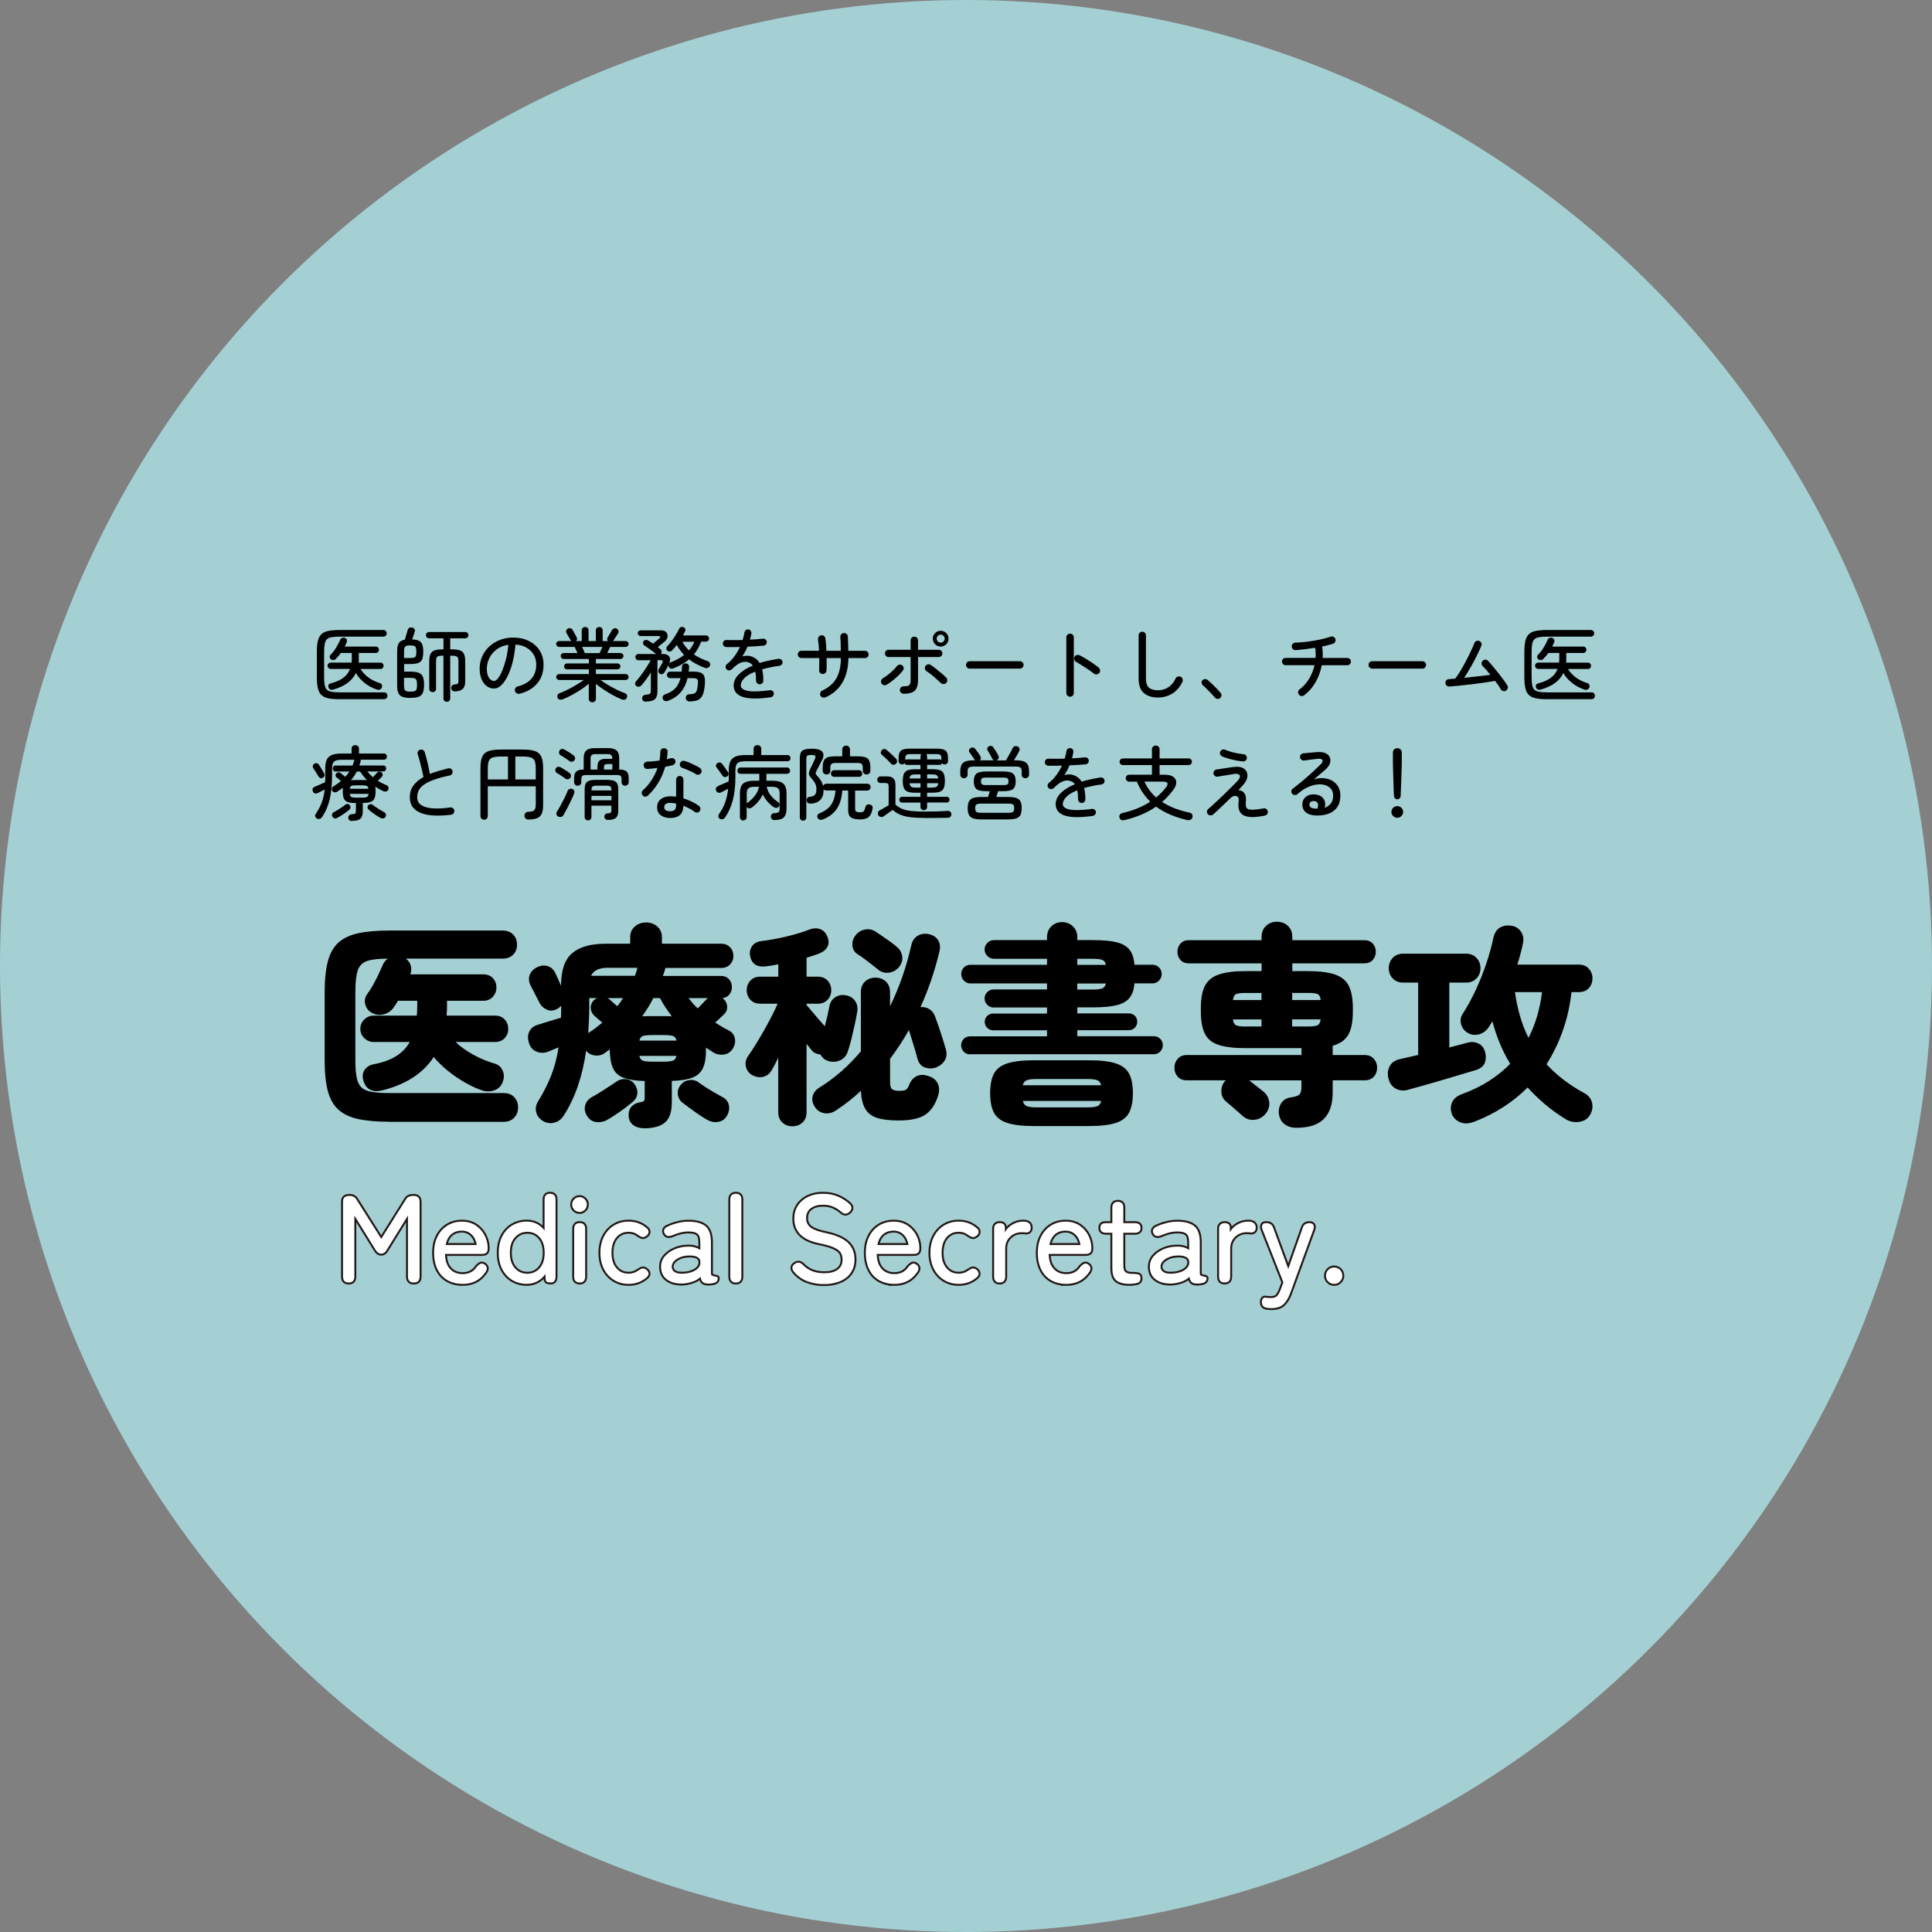 <?xml version="1.0" encoding="UTF-8"?>
<svg id="_レイヤー_2" data-name="レイヤー 2" xmlns="http://www.w3.org/2000/svg" viewBox="0 0 500 500">
  <rect x="0" y="0" width="500" height="500" fill="#808080" stroke="none"/>
  <defs>
    <style>
      .cls-1, .cls-2 {
        fill: none;
      }

      .cls-3 {
        fill: #a4d0d4;
      }

      .cls-4 {
        fill: #fff;
      }

      .cls-2 {
        stroke: #231815;
      }
    </style>
  </defs>
  <g id="char">
    <circle class="cls-3" cx="250" cy="250" r="250"/>
    <g>
      <g>
        <path d="M100.91,290.31c-3.26,0-5.97-.23-8.14-.69-2.17-.46-3.89-1.27-5.17-2.42-1.28-1.15-2.2-2.76-2.75-4.83-.56-2.07-.83-4.74-.83-8v-17.61c0-3.22.28-5.88.83-7.97.55-2.09,1.47-3.71,2.75-4.86,1.28-1.15,3-1.95,5.17-2.42,2.17-.46,4.88-.69,8.14-.69h29.11c1.19,0,2.11.34,2.78,1.03.67.69,1,1.56,1,2.64s-.33,1.9-1,2.58c-.67.69-1.59,1.03-2.78,1.03h-25c.63.44,1.06,1.04,1.28,1.78.22.74.19,1.5-.11,2.28h18.83c1.07,0,1.92.32,2.53.97.61.65.92,1.45.92,2.42s-.31,1.73-.92,2.42c-.61.69-1.45,1.03-2.53,1.03h-9.33v1.17c0,.48,0,.94-.03,1.39s-.05.87-.08,1.28h12.5c1.07,0,1.92.33,2.53,1,.61.67.92,1.48.92,2.44s-.3,1.72-.92,2.39c-.61.67-1.46,1-2.53,1h-10.17c1.26,1.22,2.8,2.32,4.61,3.31s3.67,1.75,5.56,2.3c.92.26,1.59.85,2,1.78s.42,1.87.06,2.83c-.37,1.08-1.05,1.82-2.03,2.22-.98.41-2.01.46-3.08.17-1.41-.44-2.92-1.12-4.53-2.03-1.61-.91-3.14-1.94-4.58-3.11-1.44-1.17-2.67-2.36-3.67-3.58-1.41,2.15-3.24,3.94-5.5,5.39-2.26,1.44-4.93,2.54-8,3.28-1.15.26-2.14.19-2.97-.22-.83-.41-1.42-1.2-1.75-2.39-.3-1.11-.18-2.04.36-2.78.54-.74,1.27-1.2,2.19-1.39,2.41-.44,4.38-1.15,5.92-2.11,1.54-.96,2.71-2.18,3.53-3.67h-9.33c-.93,0-1.73-.33-2.42-1-.69-.67-1.03-1.46-1.03-2.39s.34-1.78,1.03-2.44c.69-.67,1.49-1,2.42-1h11.17c.04-.41.06-.84.08-1.31.02-.46.03-.92.03-1.36v-1.17h-5c-.15.3-.32.58-.5.86-.19.28-.37.55-.56.81-.63.93-1.49,1.54-2.58,1.83-1.09.3-2.14.17-3.14-.39-.85-.48-1.41-1.2-1.67-2.17-.26-.96-.09-1.85.5-2.67.48-.63.98-1.41,1.5-2.33.52-.92,1-1.86,1.45-2.81.44-.94.79-1.73,1.05-2.36.33-.74.78-1.3,1.33-1.67-2.37,0-4.16.2-5.36.61-1.2.41-2.01,1.22-2.42,2.44-.41,1.22-.61,3.06-.61,5.5v17.72c0,1.85.11,3.34.33,4.47.22,1.13.63,1.98,1.22,2.56.59.57,1.46.96,2.61,1.17,1.15.2,2.65.31,4.5.31h29.67c1.19,0,2.11.35,2.78,1.06.67.7,1,1.59,1,2.67s-.33,1.92-1,2.64-1.59,1.08-2.78,1.08h-29.39Z"/>
        <path d="M166.58,291.98c-1.08,0-1.98-.28-2.72-.83-.74-.56-1.13-1.37-1.17-2.44-.04-.96.21-1.74.75-2.33.54-.59,1.27-.96,2.19-1.11.52-.07.85-.18,1-.33s.22-.52.22-1.11v-4.06c-2.37-.07-4.21-.36-5.5-.86-1.3-.5-2.21-1.33-2.72-2.5-.52-1.17-.8-2.77-.83-4.81-.22.15-.45.31-.69.47-.24.17-.47.34-.7.53-.7.48-1.52.67-2.44.56-.93-.11-1.69-.52-2.28-1.22-.48,3.33-1.2,6.41-2.17,9.22s-2.19,5.35-3.67,7.61c-.59.93-1.41,1.52-2.45,1.78-1.04.26-2.04.09-3-.5-.93-.63-1.48-1.42-1.67-2.36-.19-.94,0-1.84.55-2.69,1.41-2.3,2.54-4.54,3.39-6.72.85-2.18,1.48-4.59,1.89-7.22-.48.19-.94.37-1.36.56-.43.19-.83.35-1.2.5-1.07.44-2.11.46-3.11.06s-1.67-1.17-2-2.28c-.37-1.18-.31-2.21.17-3.08s1.28-1.43,2.39-1.69c.29-.11.79-.27,1.47-.47.68-.2,1.42-.42,2.22-.67s1.47-.44,2.03-.58c.04-.52.06-1.03.06-1.53v-1.58c-.3.33-.65.61-1.06.83-.93.48-1.81.54-2.64.17-.83-.37-1.47-.96-1.92-1.78-.3-.63-.69-1.4-1.17-2.31-.48-.91-.87-1.66-1.17-2.25-.44-.96-.5-1.86-.17-2.69s.91-1.45,1.72-1.86c.96-.52,1.9-.66,2.8-.42s1.6.84,2.08,1.8c.22.45.47.98.75,1.61.28.63.53,1.2.75,1.72v-.06c0-3.96.96-6.76,2.89-8.39s4.81-2.44,8.67-2.44h6.33v-1.61c0-1.22.41-2.18,1.22-2.86.81-.68,1.78-1.03,2.89-1.03s2.07.34,2.89,1.03c.81.69,1.22,1.64,1.22,2.86v1.61h15.33c.96,0,1.73.3,2.31.92s.86,1.36.86,2.25-.29,1.58-.86,2.19c-.57.61-1.34.92-2.31.92h-14.44c-.07.33-.17.68-.28,1.03-.11.35-.24.7-.39,1.03h15.06c.89,0,1.58.29,2.08.86s.75,1.25.75,2.03c0,.7-.21,1.33-.64,1.89-.43.56-1.03.87-1.81.94.07.04.14.08.2.11.05.04.1.09.14.17.59.59.89,1.28.89,2.06s-.32,1.44-.95,2c-.3.3-.65.63-1.05,1-.41.37-.78.7-1.11,1,.56.37,1.13.73,1.72,1.08.59.35,1.2.68,1.83.97.81.44,1.32,1.1,1.53,1.97.2.87.06,1.73-.42,2.58-.59,1-1.41,1.56-2.44,1.69-1.04.13-1.98-.08-2.83-.64-.3-.18-.59-.38-.89-.58-.3-.2-.59-.4-.89-.58v.28c.04,2.08-.2,3.7-.72,4.89-.52,1.19-1.42,2.04-2.69,2.56-1.28.52-3.08.82-5.42.89v5.44c0,2.56-.59,4.33-1.78,5.33s-3.04,1.5-5.56,1.5ZM157.08,289.87c-.93.48-1.89.65-2.89.5-1-.15-1.8-.74-2.39-1.78-.48-.85-.59-1.72-.33-2.61.26-.89.83-1.57,1.72-2.06.89-.48,1.93-1.11,3.14-1.89,1.2-.78,2.25-1.46,3.14-2.06.81-.59,1.69-.81,2.64-.67.94.15,1.66.59,2.14,1.33.55.81.79,1.63.69,2.44-.09.81-.49,1.52-1.19,2.11-1.07.89-2.21,1.76-3.42,2.61-1.2.85-2.29,1.54-3.25,2.06ZM152.25,267.37c.11-.11.18-.17.22-.17.59-.37,1.17-.77,1.72-1.2.56-.42,1.11-.88,1.67-1.36-.33-.3-.73-.64-1.2-1.03s-.75-.64-.86-.75c-.55-.52-.86-1.15-.92-1.89-.06-.74.18-1.41.69-2,.26-.26.57-.48.94-.67h-2v1.72c0,1.26-.03,2.5-.08,3.72-.06,1.22-.12,2.43-.19,3.61ZM152.97,252.53h11.33c.3-.74.52-1.43.67-2.06h-7.78c-2.19,0-3.59.69-4.22,2.06ZM159.75,260.42c.3-.37.56-.72.8-1.06.24-.33.47-.68.7-1.06h-4.11c.15.04.28.1.39.19.11.09.22.18.33.25l1.89,1.67ZM165.47,269.31h9.61c-.15-.67-.47-1.07-.97-1.22-.5-.15-1.36-.22-2.58-.22h-2.5c-1.26,0-2.13.08-2.61.22-.48.15-.8.56-.94,1.22ZM169.02,274.76h2.5c1.22,0,2.08-.08,2.58-.25.5-.17.82-.58.97-1.25h-9.61c.15.67.46,1.08.94,1.25.48.17,1.35.25,2.61.25ZM166.19,263.03c.26,0,.52,0,.78-.03.26-.02.52-.03.78-.03h5c.18,0,.38,0,.58.03.2.02.38.03.53.03-.56-.74-1.09-1.5-1.61-2.28-.52-.78-1-1.59-1.45-2.44h-1.72c-.41.82-.86,1.62-1.36,2.42-.5.8-1.01,1.57-1.53,2.31ZM183.02,289.81c-.59-.33-1.29-.77-2.08-1.31-.8-.54-1.58-1.09-2.36-1.67-.78-.57-1.46-1.08-2.06-1.53-.67-.59-1.04-1.33-1.11-2.22s.2-1.69.83-2.39c.55-.67,1.29-1.06,2.19-1.17.91-.11,1.73.11,2.47.67.56.41,1.21.85,1.97,1.33.76.48,1.51.94,2.25,1.36.74.43,1.35.77,1.83,1.03.85.41,1.4,1.06,1.64,1.94.24.89.12,1.8-.36,2.72-.48.96-1.23,1.55-2.25,1.75-1.02.2-2.01.03-2.97-.53ZM180.58,260.98c.33-.33.76-.78,1.28-1.33.52-.56.85-.91,1-1.06.07-.07.14-.13.19-.17.06-.04.1-.07.14-.11h-5c.37.48.75.94,1.14,1.39.39.44.81.87,1.25,1.28Z"/>
        <path d="M205.08,291.48c-1.04,0-1.91-.32-2.61-.97-.71-.65-1.06-1.55-1.06-2.69v-14.06c-.3.59-.58,1.16-.86,1.7s-.57,1.05-.86,1.53c-.48.89-1.2,1.45-2.17,1.69-.96.24-1.96.07-3-.53-.81-.52-1.31-1.25-1.5-2.19-.19-.95.02-1.84.61-2.7.56-.78,1.19-1.73,1.89-2.86s1.42-2.33,2.14-3.61c.72-1.28,1.4-2.53,2.03-3.75.63-1.22,1.15-2.31,1.56-3.28h-4.5c-1.07,0-1.93-.34-2.56-1.03-.63-.68-.94-1.51-.94-2.47s.31-1.79.94-2.47c.63-.68,1.48-1.03,2.56-1.03h4.67v-3.22c-.93.22-1.87.39-2.83.5-2.52.41-4-.44-4.45-2.56-.19-.96-.03-1.82.47-2.58s1.32-1.21,2.47-1.36c1.92-.22,4.04-.6,6.33-1.14s4.3-1.14,6-1.81c1.07-.41,2.04-.44,2.89-.11.85.33,1.46.98,1.83,1.94.41.96.41,1.83,0,2.61-.41.78-1.15,1.37-2.22,1.78-.48.19-.99.36-1.53.53-.54.17-1.08.34-1.64.53v4.89h2.89c1.07,0,1.93.34,2.56,1.03.63.69.94,1.51.94,2.47s-.31,1.79-.94,2.47c-.63.69-1.48,1.03-2.56,1.03h-2.89v.33c.59.7,1.33,1.58,2.22,2.64s1.72,2.01,2.5,2.86c.52-1.93.91-3.61,1.17-5.06.19-1.07.69-1.88,1.5-2.42.81-.54,1.72-.71,2.72-.53,1,.15,1.8.61,2.39,1.39.59.78.8,1.74.61,2.89-.15.93-.36,2.03-.64,3.31-.28,1.28-.58,2.56-.89,3.83-.32,1.28-.64,2.38-.97,3.31-.37,1-1.02,1.7-1.95,2.11-.93.41-1.89.48-2.89.22-.96-.26-1.69-.83-2.17-1.72-.41-.04-.82-.15-1.25-.33s-.79-.46-1.08-.83c-.15-.18-.33-.42-.55-.69-.22-.28-.46-.58-.72-.92v17.67c0,1.15-.35,2.05-1.06,2.69-.7.65-1.58.97-2.61.97ZM232.52,289.98c-2.3,0-4.14-.22-5.53-.67s-2.41-1.22-3.06-2.33c-.65-1.11-1.03-2.67-1.14-4.67-1,.93-2.04,1.82-3.11,2.67-1.08.85-2.19,1.65-3.33,2.39-1,.67-2.02.91-3.06.72-1.04-.19-1.85-.74-2.44-1.67-.59-.92-.77-1.84-.53-2.75.24-.91.84-1.66,1.8-2.25,2.07-1.3,3.99-2.72,5.75-4.28,1.76-1.56,3.4-3.24,4.92-5.06v-15.28c0-1.18.36-2.11,1.08-2.78s1.62-1,2.7-1,1.97.33,2.69,1c.72.67,1.08,1.59,1.08,2.78v3.61c1.26-2.56,2.34-5.17,3.25-7.83.91-2.67,1.66-5.31,2.25-7.94.26-1.15.81-1.97,1.67-2.47s1.8-.64,2.83-.42c1.11.22,1.93.75,2.44,1.58.52.83.63,1.82.33,2.97-.59,2.48-1.3,4.92-2.11,7.31s-1.74,4.73-2.78,7.03c.85-.07,1.61.09,2.28.5.67.41,1.17,1.06,1.5,1.94.26.67.56,1.52.92,2.56.35,1.04.69,2.08,1.03,3.14.33,1.06.59,1.92.78,2.58.37,1.19.3,2.2-.22,3.06-.52.85-1.31,1.48-2.39,1.89-.93.3-1.86.28-2.8-.06-.95-.33-1.58-1.13-1.92-2.39-.22-.89-.55-2.05-1-3.47-.44-1.43-.83-2.69-1.17-3.81-.74,1.3-1.52,2.56-2.33,3.81s-1.67,2.45-2.55,3.64v5.94c0,1,.18,1.64.53,1.92.35.28.99.42,1.92.42.78,0,1.32-.09,1.64-.28.31-.18.6-.61.86-1.28.41-1.07,1.06-1.82,1.94-2.25.89-.42,1.89-.43,3-.03,1.19.37,2,1.01,2.44,1.92s.48,1.95.11,3.14c-.7,2.26-1.8,3.9-3.28,4.92-1.48,1.02-3.81,1.53-7,1.53ZM227.25,250.92c-.41-.33-.94-.76-1.61-1.28-.67-.52-1.33-1.03-2-1.53-.67-.5-1.22-.88-1.67-1.14-.82-.52-1.27-1.26-1.36-2.22-.09-.96.16-1.83.75-2.61.63-.85,1.45-1.38,2.47-1.58,1.02-.2,1.99,0,2.92.64.41.26.94.62,1.61,1.08.67.46,1.35.94,2.05,1.44s1.26.94,1.67,1.31c.81.67,1.29,1.51,1.42,2.53.13,1.02-.18,1.95-.92,2.81-.67.78-1.52,1.23-2.56,1.36-1.04.13-1.96-.14-2.78-.81Z"/>
        <path d="M251.02,272.87c-.63,0-1.17-.23-1.61-.69-.44-.46-.67-1.01-.67-1.64,0-.67.22-1.22.67-1.67.45-.44.98-.67,1.61-.67h19.95v-1.56h-13.95c-.59,0-1.1-.21-1.53-.64-.43-.42-.64-.93-.64-1.53,0-.63.21-1.15.64-1.56.43-.41.94-.61,1.53-.61h13.95v-1.56h-13.83c-.63,0-1.18-.23-1.64-.69-.46-.46-.69-1.01-.69-1.64,0-.67.23-1.22.69-1.67.46-.44,1.01-.67,1.64-.67h13.83v-1.56h-19.83c-.67,0-1.23-.24-1.69-.72-.46-.48-.69-1.06-.69-1.72s.23-1.23.69-1.69c.46-.46,1.03-.69,1.69-.69h19.83v-1.56h-13.72c-.67,0-1.24-.24-1.72-.72-.48-.48-.72-1.04-.72-1.67,0-.67.24-1.24.72-1.72s1.06-.72,1.72-.72h13.72v-.72c0-1.19.38-2.14,1.14-2.86.76-.72,1.68-1.08,2.75-1.08s2,.36,2.78,1.08,1.17,1.68,1.17,2.86v.72h4.11c2.59,0,4.64.19,6.14.58,1.5.39,2.6,1.05,3.31,1.97.7.93,1.11,2.2,1.22,3.83h4.67c.67,0,1.23.23,1.69.69.46.46.69,1.03.69,1.69s-.23,1.24-.69,1.72c-.46.48-1.03.72-1.69.72h-4.67c-.11,1.56-.52,2.79-1.22,3.69-.7.91-1.81,1.56-3.31,1.94s-3.55.58-6.14.58h-4.11v1.56h13.33c.63,0,1.15.2,1.56.61.41.41.61.93.61,1.56,0,.59-.2,1.1-.61,1.53-.41.43-.93.64-1.56.64h-13.33v1.56h19.78c.67,0,1.22.22,1.67.67s.67,1,.67,1.67c0,.63-.22,1.18-.67,1.64-.44.46-1,.69-1.67.69h-47.56ZM267.52,291.42c-2.93,0-5.21-.27-6.86-.81s-2.8-1.43-3.44-2.67c-.65-1.24-.97-2.92-.97-5.03s.32-3.79.97-5.03c.65-1.24,1.79-2.13,3.44-2.67,1.65-.54,3.94-.81,6.86-.81h14.33c2.96,0,5.27.27,6.92.81,1.65.54,2.8,1.43,3.45,2.67.65,1.24.97,2.92.97,5.03s-.33,3.79-.97,5.03c-.65,1.24-1.8,2.13-3.45,2.67s-3.95.81-6.92.81h-14.33ZM264.69,280.87h20.28c-.15-.67-.48-1.1-1-1.31-.52-.2-1.37-.31-2.56-.31h-13.17c-1.15,0-1.98.1-2.5.31-.52.2-.87.64-1.06,1.31ZM268.25,286.59h13.17c1.19,0,2.04-.1,2.56-.31.52-.2.85-.66,1-1.36h-20.28c.18.7.54,1.16,1.06,1.36.52.2,1.35.31,2.5.31ZM278.8,249.7h7.39c-.11-.63-.4-1.05-.86-1.25-.46-.2-1.27-.31-2.42-.31h-4.11v1.56ZM278.8,256.09h4.11c1.15,0,1.95-.11,2.42-.33.46-.22.75-.63.86-1.22h-7.39v1.56Z"/>
        <path d="M335.47,291.87c-1.15,0-2.14-.3-2.97-.89-.83-.59-1.34-1.5-1.53-2.72-.11-1.04.1-1.97.64-2.8.54-.83,1.38-1.32,2.53-1.47,1.07-.15,1.79-.39,2.14-.72.35-.33.53-1,.53-2v-1.67h-13.5c.56.44,1.24.99,2.06,1.64.81.65,1.37,1.08,1.67,1.31.89.78,1.37,1.73,1.45,2.86.07,1.13-.32,2.16-1.17,3.08-.78.81-1.73,1.26-2.86,1.33-1.13.07-2.12-.3-2.97-1.11-.26-.22-.67-.58-1.22-1.08-.55-.5-1.12-.99-1.69-1.47-.58-.48-.99-.83-1.25-1.06-.82-.67-1.23-1.55-1.25-2.64s.34-2.03,1.08-2.81l.06-.06h-10.06c-1,0-1.79-.31-2.36-.94s-.86-1.41-.86-2.33.29-1.66.86-2.31c.57-.65,1.36-.97,2.36-.97h29.67v-1.78h-14.44c-2.96,0-5.3-.28-7-.83-1.7-.56-2.9-1.53-3.58-2.92-.69-1.39-1.03-3.3-1.03-5.75v-.89c0-2.41.34-4.31,1.03-5.69s1.88-2.38,3.58-2.97c1.7-.59,4.04-.89,7-.89h4.11v-2h-18.83c-.93,0-1.65-.3-2.17-.89-.52-.59-.78-1.3-.78-2.11s.26-1.52.78-2.11c.52-.59,1.24-.89,2.17-.89h18.83v-.83c0-1.22.39-2.18,1.17-2.89.78-.7,1.7-1.06,2.78-1.06s2.06.35,2.83,1.06c.78.7,1.17,1.67,1.17,2.89v.83h18.61c.96,0,1.7.3,2.22.89.52.59.78,1.3.78,2.11s-.26,1.52-.78,2.11c-.52.59-1.26.89-2.22.89h-18.61v2h4c3,0,5.35.3,7.06.89,1.7.59,2.9,1.58,3.58,2.97.68,1.39,1.03,3.29,1.03,5.69v.89c0,2.59-.38,4.58-1.14,5.97-.76,1.39-2.12,2.36-4.08,2.92v2.39h8.22c1.04,0,1.84.32,2.42.97.57.65.86,1.42.86,2.31s-.29,1.7-.86,2.33-1.38.94-2.42.94h-8.22v3.17c0,2.96-.75,5.22-2.25,6.78s-3.88,2.33-7.14,2.33ZM319.08,258.81h7.39v-1.83h-4.22c-1.11,0-1.89.09-2.33.28-.44.19-.72.7-.83,1.56ZM322.25,265.65h4.22v-1.83h-7.39c.11.82.39,1.33.83,1.53.44.2,1.22.31,2.33.31ZM334.41,258.81h7.39c-.11-.85-.39-1.37-.83-1.56-.45-.18-1.22-.28-2.33-.28h-4.22v1.83ZM334.41,265.65h4.22c1.11,0,1.89-.1,2.33-.31.44-.2.72-.71.83-1.53h-7.39v1.83Z"/>
        <path d="M364.47,282.03c-1.22.33-2.32.23-3.28-.31-.96-.54-1.59-1.43-1.89-2.69-.26-1.18-.13-2.24.39-3.17.52-.92,1.41-1.52,2.67-1.78.67-.15,1.4-.31,2.19-.5.8-.19,1.62-.37,2.47-.56v-18.72h-3.83c-1.15,0-2.07-.36-2.75-1.08-.69-.72-1.03-1.6-1.03-2.64s.34-1.97,1.03-2.69c.68-.72,1.6-1.08,2.75-1.08h16.17c1.15,0,2.06.36,2.75,1.08.69.72,1.03,1.62,1.03,2.69s-.34,1.92-1.03,2.64-1.6,1.08-2.75,1.08h-4.28v16.78c.85-.22,1.67-.44,2.47-.64.8-.2,1.53-.4,2.19-.58,1.07-.3,2.05-.22,2.92.22s1.43,1.19,1.69,2.22c.26,1,.23,1.92-.08,2.75-.31.83-1.06,1.45-2.25,1.86-1.11.33-2.44.73-4,1.19-1.55.46-3.17.94-4.83,1.44-1.67.5-3.27.96-4.81,1.39s-2.84.79-3.92,1.08ZM381.63,290.26c-1.41.56-2.63.62-3.67.2-1.04-.43-1.76-1.1-2.17-2.03-.41-1.07-.42-2.09-.03-3.06.39-.96,1.21-1.68,2.47-2.17,2.67-.96,5.04-2.11,7.11-3.45,2.07-1.33,3.91-2.81,5.5-4.44-1.04-1.7-1.94-3.47-2.69-5.31-.76-1.83-1.4-3.73-1.92-5.69-.15.26-.3.51-.44.75-.15.24-.32.49-.5.75-.59.93-1.42,1.55-2.47,1.86-1.06.32-2.08.18-3.08-.42-.81-.52-1.35-1.25-1.61-2.19s-.13-1.82.39-2.64c1.22-1.89,2.36-3.97,3.42-6.25,1.05-2.28,1.97-4.58,2.75-6.92.78-2.33,1.37-4.5,1.78-6.5.3-1.3.87-2.19,1.72-2.69.85-.5,1.85-.66,3-.47,1.04.15,1.85.66,2.44,1.53.59.87.76,1.9.5,3.08-.19.89-.4,1.79-.64,2.69-.24.91-.51,1.82-.8,2.75h15.89c1.11,0,1.98.35,2.61,1.06.63.7.94,1.54.94,2.5s-.31,1.84-.94,2.53c-.63.69-1.5,1.03-2.61,1.03h-1.89c-.37,3.45-1.1,6.73-2.2,9.86-1.09,3.13-2.51,6.07-4.25,8.81,1.3,1.41,2.75,2.73,4.36,3.97s3.4,2.4,5.36,3.47c1.07.56,1.75,1.36,2.03,2.42s.14,2.1-.42,3.14c-.56,1.04-1.48,1.67-2.78,1.89-1.3.22-2.52-.02-3.67-.72-1.93-1.19-3.69-2.46-5.3-3.83-1.61-1.37-3.1-2.81-4.47-4.33-1.85,1.85-3.92,3.52-6.19,5-2.28,1.48-4.79,2.76-7.53,3.83ZM395.58,268.59c.92-1.81,1.67-3.71,2.25-5.69.57-1.98.99-4.03,1.25-6.14h-7c.29,2.15.73,4.21,1.3,6.2s1.31,3.86,2.2,5.64Z"/>
      </g>
      <g>
        <rect class="cls-1" x="80.36" y="161.52" width="333.34" height="53.35"/>
        <path d="M87.96,180.96c-1.18,0-2.16-.08-2.94-.23-.78-.15-1.38-.43-1.82-.84-.44-.41-.75-.99-.93-1.74s-.27-1.71-.27-2.9v-6.5c0-1.19.09-2.16.27-2.91s.49-1.32.93-1.73c.44-.41,1.04-.69,1.82-.84.78-.15,1.76-.23,2.94-.23h11.21c.28,0,.5.08.66.25.16.17.24.38.24.62s-.08.46-.24.61-.38.24-.66.24h-11.25c-.86,0-1.56.05-2.09.14-.54.09-.94.27-1.22.54-.28.27-.47.67-.57,1.19-.1.52-.16,1.21-.16,2.07v6.54c0,.86.05,1.55.16,2.07.1.52.29.92.57,1.19.28.27.68.45,1.22.54.53.09,1.23.14,2.09.14h11.44c.28,0,.5.08.66.25.16.17.24.38.24.62s-.08.46-.24.64c-.16.17-.38.26-.66.26h-11.4ZM86.17,178.46c-.61.15-1-.05-1.17-.6-.08-.26-.06-.49.06-.67s.3-.3.52-.35c1.28-.3,2.34-.76,3.18-1.36.84-.6,1.45-1.39,1.84-2.36h-5c-.22,0-.42-.08-.58-.25-.17-.17-.25-.36-.25-.58,0-.24.08-.43.25-.58.17-.15.36-.23.58-.23h5.38c.04-.32.06-.64.06-.96v-1.54h-2.83c-.36.54-.76,1.01-1.19,1.42-.15.22-.36.36-.61.41s-.5,0-.72-.14c-.19-.12-.31-.3-.35-.54-.04-.24,0-.44.15-.62.53-.5,1.02-1.12,1.47-1.85.45-.74.81-1.43,1.07-2.08.1-.24.26-.4.48-.49.22-.09.45-.1.69-.03.24.07.41.21.51.43.1.21.11.44.03.68-.08.19-.17.39-.25.58-.08.2-.17.39-.27.58h8.02c.25,0,.45.08.6.24.15.16.23.36.23.59,0,.22-.08.42-.23.58-.15.17-.35.25-.6.25h-4.38v2.03c0,.16-.01.32-.04.47h5.62c.26,0,.47.08.61.23.15.15.22.35.22.58,0,.22-.07.42-.22.58-.15.17-.35.25-.61.25h-5.15c.57.88,1.26,1.61,2.08,2.22.82.6,1.81,1.09,2.96,1.45.22.06.39.2.49.43.1.23.11.46,0,.7-.1.26-.27.44-.51.53-.24.09-.49.09-.74.01-1.15-.38-2.2-.93-3.15-1.67-.94-.74-1.72-1.6-2.33-2.6-.49,1.01-1.22,1.88-2.2,2.59-.98.71-2.23,1.28-3.74,1.7Z"/>
        <path d="M106.25,180.62c-.89,0-1.59-.09-2.09-.28s-.86-.52-1.07-1c-.21-.48-.31-1.16-.31-2.03v-8.69c0-.99.14-1.71.42-2.17.28-.46.8-.76,1.56-.9.07-.22.15-.49.25-.81s.19-.64.28-.95.16-.57.22-.76c.07-.28.23-.47.47-.57s.5-.11.76-.03c.28.08.46.23.56.45.1.21.1.44.02.68-.1.26-.21.58-.32.94-.12.36-.23.69-.34.98.75.03,1.33.15,1.75.35.42.21.71.54.88.99.17.45.25,1.07.25,1.84,0,.83-.09,1.48-.27,1.94-.18.46-.51.78-1,.97-.49.19-1.19.28-2.1.28h-1.58v1.96h1.62c.92,0,1.63.1,2.15.3.51.2.88.55,1.08,1.04.21.49.31,1.18.31,2.05s-.11,1.58-.32,2.08-.57.85-1.07,1.04-1.19.29-2.08.29ZM104.57,170.29h1.58c.46,0,.8-.04,1.03-.12.23-.08.38-.24.46-.48s.11-.58.11-1.02-.04-.81-.12-1.04-.24-.4-.47-.48c-.23-.08-.57-.12-1.01-.12-.65,0-1.08.1-1.28.3s-.3.63-.3,1.3v1.67ZM106.25,179c.47,0,.83-.04,1.07-.14.24-.09.41-.26.49-.52s.12-.64.12-1.14-.05-.88-.14-1.13-.26-.43-.51-.52c-.25-.09-.62-.13-1.1-.13h-1.62v1.9c0,.49.04.85.14,1.09.09.24.26.4.5.48.24.08.59.11,1.05.11ZM115.63,181.62c-.25,0-.46-.08-.62-.24-.17-.16-.25-.37-.25-.64v-11.06h-.17c-.49,0-.86.04-1.11.12s-.43.24-.51.46c-.08.22-.12.54-.12.96v7.06c0,.28-.09.49-.27.63-.18.15-.39.22-.62.22-.22,0-.42-.07-.6-.22-.18-.15-.27-.36-.27-.63v-7.06c0-.83.1-1.48.31-1.94.21-.46.57-.78,1.07-.96.51-.18,1.22-.27,2.13-.27h.17v-2.85h-3.73c-.22,0-.41-.08-.57-.25-.16-.17-.24-.36-.24-.58s.08-.41.24-.57.35-.24.57-.24h9.38c.22,0,.41.08.57.24.16.16.24.35.24.57s-.08.42-.24.58c-.16.17-.35.25-.57.25h-3.9v2.85h.38c.92,0,1.63.09,2.14.27.51.18.86.5,1.06.96.2.46.3,1.1.3,1.94v5.15c0,.89-.22,1.53-.65,1.93-.43.4-1.1.61-2,.64-.26,0-.49-.07-.67-.22s-.28-.34-.31-.59c-.01-.25.05-.47.2-.67.15-.19.35-.3.61-.31.49-.03.78-.1.9-.23s.17-.39.17-.79v-4.9c0-.62-.11-1.04-.32-1.24-.21-.2-.69-.3-1.43-.3h-.38v11.06c0,.26-.09.48-.26.64-.17.16-.38.24-.61.24Z"/>
        <path d="M134.46,179.54c-.26.06-.51.02-.74-.12-.23-.13-.38-.32-.45-.57-.07-.26-.04-.51.09-.74.13-.23.33-.38.59-.45,1.58-.4,2.79-1.08,3.6-2.03s1.23-2.16,1.23-3.64c0-.97-.22-1.83-.67-2.58s-1.07-1.35-1.86-1.81c-.8-.46-1.75-.72-2.84-.79-.21,2.31-.59,4.31-1.16,6.01s-1.23,3.02-2,3.96c-.77.94-1.57,1.41-2.41,1.41-.7,0-1.32-.21-1.89-.64-.56-.42-1.01-1.02-1.33-1.79-.33-.77-.49-1.67-.49-2.7,0-1.14.22-2.2.66-3.18.44-.98,1.05-1.83,1.83-2.56.78-.73,1.71-1.3,2.76-1.71,1.06-.41,2.2-.61,3.44-.61,1.51,0,2.86.29,4.04.88s2.11,1.4,2.79,2.45c.68,1.05,1.02,2.27,1.02,3.68,0,1.94-.54,3.57-1.64,4.86-1.09,1.3-2.62,2.19-4.59,2.68ZM127.88,176.23c.32,0,.66-.24,1.03-.71.37-.47.73-1.13,1.08-1.97.35-.84.67-1.83.96-2.97.28-1.14.49-2.38.61-3.71-1.19.18-2.21.58-3.03,1.2s-1.45,1.36-1.88,2.24-.64,1.79-.66,2.75c0,1.01.18,1.79.54,2.34s.8.82,1.33.82Z"/>
        <path d="M153.27,181.75c-.25,0-.46-.08-.63-.25s-.26-.38-.26-.65v-3.9c-.58.5-1.26,1-2.03,1.51-.77.51-1.57.98-2.39,1.43-.82.44-1.6.81-2.35,1.1-.25.1-.5.12-.74.07-.24-.05-.43-.19-.55-.43-.11-.24-.12-.48-.03-.72.09-.24.26-.41.51-.51.65-.24,1.36-.54,2.12-.93.76-.38,1.5-.79,2.24-1.23s1.38-.86,1.94-1.26h-6.39c-.21,0-.39-.07-.54-.22-.15-.15-.23-.33-.23-.55,0-.21.08-.39.23-.54.15-.15.33-.23.54-.23h7.69v-1.21h-5.65c-.22,0-.41-.08-.55-.23-.14-.15-.22-.33-.22-.54s.07-.39.22-.54c.15-.15.33-.23.55-.23h5.65v-1.15h-6.52c-.21,0-.39-.08-.54-.23-.15-.15-.23-.33-.23-.54s.08-.39.23-.54c.15-.15.33-.23.54-.23h3.58c-.12-.28-.26-.56-.4-.85-.14-.29-.26-.54-.35-.73h-4c-.21,0-.39-.07-.54-.22-.15-.15-.23-.33-.23-.55,0-.21.08-.39.23-.53.15-.15.33-.22.54-.22h3.12s-.06-.08-.09-.12c-.04-.04-.07-.09-.09-.15-.12-.21-.29-.49-.5-.85-.21-.36-.39-.67-.54-.94-.12-.22-.14-.45-.06-.68.08-.23.24-.4.46-.51.22-.1.44-.12.67-.05.22.06.39.2.5.41.08.14.2.34.33.59.14.26.28.51.42.76s.24.45.31.6c.2.38.13.69-.19.94h1.5v-2.77c0-.26.09-.48.26-.63.17-.16.38-.24.63-.24.24,0,.44.08.62.24.17.16.26.37.26.63v2.77h1.88v-2.77c0-.26.09-.48.26-.63.17-.16.38-.24.62-.24.25,0,.46.08.63.24.17.16.26.37.26.63v2.77h1.38c-.14-.14-.21-.3-.21-.48s.05-.35.15-.5c.15-.24.34-.54.56-.93.22-.38.4-.7.54-.95.12-.19.3-.33.53-.41s.45-.06.66.05c.25.14.41.32.47.55.06.23.03.46-.09.68-.17.26-.37.57-.6.92-.24.35-.43.64-.58.88-.03.04-.08.1-.17.19h3.29c.22,0,.41.07.55.22.14.15.22.32.22.53,0,.22-.07.41-.22.55-.15.15-.33.22-.55.22h-3.98c-.1.19-.22.44-.36.73-.14.29-.27.58-.39.85h3.42c.21,0,.39.08.54.23s.23.33.23.54-.08.39-.23.54c-.15.15-.33.23-.54.23h-6.38v1.15h5.58c.21,0,.39.08.54.23.15.15.23.33.23.54s-.08.39-.23.54c-.15.15-.33.23-.54.23h-5.58v1.21h7.69c.22,0,.41.08.55.23.14.15.22.33.22.54,0,.22-.07.41-.22.55-.15.15-.33.22-.55.22h-6.5c.55.4,1.19.82,1.92,1.26.72.44,1.47.84,2.23,1.22.76.38,1.49.69,2.19.94.26.1.43.27.51.51.08.24.06.48-.05.72-.12.24-.3.38-.54.44s-.48.04-.73-.06c-.68-.26-1.43-.62-2.24-1.06s-1.61-.93-2.4-1.45c-.78-.52-1.47-1.02-2.07-1.49v3.83c0,.26-.09.48-.26.65-.17.17-.39.25-.64.25ZM151.38,169.02h3.79c.08-.18.19-.42.33-.71.14-.29.27-.58.39-.88h-5.23c.12.28.25.56.38.85.13.29.24.53.32.73Z"/>
        <path d="M167.13,181.6c-.26.01-.49-.06-.67-.23s-.28-.38-.29-.65c0-.24.09-.45.26-.62.17-.18.39-.28.66-.29.56-.04.92-.13,1.09-.26.17-.13.26-.41.26-.82v-4.69c-.39.62-.8,1.24-1.24,1.83-.44.6-.86,1.12-1.26,1.56-.18.18-.39.28-.64.3-.24.02-.46-.05-.66-.22-.18-.15-.27-.34-.28-.57,0-.23.07-.43.22-.59.31-.33.64-.73,1-1.2.36-.46.72-.96,1.07-1.47.35-.51.68-1.02.99-1.51.31-.49.56-.93.75-1.3h-3.17c-.22,0-.41-.08-.56-.25s-.23-.35-.23-.56c0-.22.08-.41.23-.57.15-.16.34-.24.56-.24h4.58c-.26-.22-.59-.47-.97-.75-.38-.28-.75-.54-1.12-.8s-.67-.46-.92-.62c-.18-.11-.3-.28-.35-.5-.06-.22-.03-.42.08-.6.12-.19.3-.31.53-.35.23-.04.44,0,.64.1.17.1.36.22.59.36s.48.31.74.49c.22-.18.5-.41.83-.7.33-.29.59-.5.77-.66.19-.17.28-.31.25-.43-.03-.12-.16-.18-.4-.18h-4.71c-.18,0-.34-.08-.49-.23-.15-.15-.22-.33-.22-.52s.07-.36.22-.51c.15-.15.31-.22.49-.22h5.31c.61,0,1.06.16,1.35.49s.41.71.35,1.16c-.06.44-.3.85-.73,1.23-.26.22-.56.47-.89.74-.33.27-.63.52-.91.74.14.1.26.19.38.28.11.09.21.17.29.24.18.14.29.32.33.53.04.22-.01.42-.17.62-.03.03-.04.06-.04.08h.4c.89,0,1.48.23,1.78.69s.29,1.06-.03,1.79c.11-.15.24-.26.4-.31,1.38-.53,2.53-1.16,3.46-1.9-.36-.39-.7-.8-1.02-1.24-.32-.44-.61-.89-.88-1.36-.2.26-.39.51-.59.75-.2.24-.4.45-.59.65-.17.18-.37.29-.59.31-.23.03-.44-.03-.64-.19-.18-.15-.28-.34-.29-.57-.01-.23.06-.43.23-.59.4-.42.8-.89,1.19-1.42.39-.53.75-1.07,1.08-1.62.33-.55.61-1.05.83-1.51.11-.22.28-.37.5-.44.22-.07.44-.05.65.06.22.1.37.25.44.45.07.2.05.4-.06.59-.08.18-.17.36-.26.54s-.19.36-.3.54h6c.21,0,.39.08.54.24.15.16.23.35.23.57,0,.21-.08.39-.23.55-.15.16-.33.24-.54.24h-1.27c-.49,1.28-1.11,2.38-1.88,3.31.53.36,1.1.69,1.71.98.61.29,1.25.56,1.92.79.24.08.4.24.5.46.1.22.1.45.02.69-.1.26-.27.44-.53.54-.26.1-.52.1-.78.02-.75-.28-1.47-.6-2.16-.96s-1.33-.78-1.93-1.25c-1.08.92-2.45,1.7-4.1,2.35-.26.1-.5.1-.72.01-.22-.09-.37-.25-.47-.49-.07-.14-.08-.28-.04-.42-.17.35-.35.69-.54,1.04-.2.35-.36.64-.5.88-.12.19-.3.34-.51.44-.22.1-.44.08-.68-.06-.2-.11-.32-.27-.39-.49-.06-.21-.05-.43.05-.63.07-.11.17-.27.29-.49.12-.21.25-.44.38-.67.12-.23.21-.4.27-.51.15-.31.19-.51.12-.6-.08-.1-.3-.15-.66-.15h-.69v8.02c0,1-.23,1.7-.68,2.1-.45.4-1.25.6-2.38.6ZM178.44,181.54c-.26,0-.49-.08-.67-.25-.18-.17-.28-.39-.29-.67-.01-.26.07-.48.25-.66s.4-.27.67-.28c.74-.03,1.24-.14,1.51-.34.27-.2.45-.6.55-1.2.04-.24.08-.46.1-.68.03-.21.05-.43.06-.66.05-.53-.01-.88-.21-1.04-.19-.17-.54-.25-1.02-.25h-1.46c-.32,1.39-.87,2.57-1.66,3.54-.79.97-1.9,1.74-3.34,2.31-.25.1-.51.12-.77.07-.26-.05-.46-.2-.58-.45-.14-.26-.15-.52-.04-.77s.31-.42.6-.52c1.19-.4,2.09-.95,2.7-1.65.6-.69,1.03-1.54,1.28-2.54h-2.71c-.22,0-.41-.08-.57-.25-.16-.17-.24-.36-.24-.58,0-.24.08-.44.24-.6.16-.17.35-.25.57-.25h3c.03-.21.04-.43.05-.66,0-.23.02-.45.03-.68.01-.25.12-.45.33-.6.21-.15.44-.21.69-.19.26.01.47.11.62.29.15.18.22.4.21.65-.01.21-.03.41-.05.6s-.05.39-.07.58h1.33c1.12,0,1.91.21,2.34.64s.62,1.17.55,2.24c-.01.35-.04.65-.06.92-.03.26-.08.58-.15.94-.12.76-.34,1.36-.64,1.79-.3.43-.7.74-1.21.92-.51.18-1.16.27-1.97.27ZM178.32,168.33c.29-.35.55-.7.78-1.07.23-.37.43-.76.59-1.18h-3.1c.24.43.5.83.78,1.2.28.37.6.72.95,1.05Z"/>
        <path d="M199.5,180.46c-1.96.26-3.56.37-4.81.3s-2.23-.25-2.93-.57-1.19-.72-1.47-1.2c-.28-.48-.42-1-.42-1.57,0-1.03.43-1.98,1.3-2.87.87-.88,2.09-1.65,3.66-2.3-.25-.35-.56-.6-.92-.75-.5-.22-1.01-.28-1.54-.18-.53.1-1.04.32-1.54.66-.5.33-.97.74-1.4,1.21-.18.19-.41.3-.7.31s-.52-.08-.7-.27c-.18-.19-.26-.42-.25-.69s.12-.47.31-.62c.78-.62,1.45-1.33,2-2.1.56-.78,1.02-1.57,1.4-2.38-.68.01-1.33.02-1.94.03s-1.13,0-1.56-.01c-.26-.01-.49-.11-.67-.28-.18-.17-.26-.39-.25-.66.01-.26.11-.48.3-.66.19-.17.41-.25.68-.22.49.01,1.1.02,1.83.02s1.51,0,2.31-.02c.11-.33.2-.66.27-.98.07-.32.13-.62.19-.92.03-.26.14-.48.32-.64.19-.16.41-.23.68-.2.26.01.47.12.62.33s.21.44.17.69c-.03.26-.07.53-.14.8-.06.27-.13.55-.2.82.62-.03,1.22-.06,1.79-.1.57-.04,1.07-.09,1.5-.15.26-.03.5.03.7.18.2.15.32.35.34.62s-.04.49-.2.68-.36.29-.61.32c-.56.06-1.19.11-1.92.16s-1.47.09-2.25.11c-.18.43-.38.86-.6,1.28-.22.42-.46.84-.71,1.24.9-.25,1.71-.24,2.44.04.33.12.68.31,1.03.56.35.25.68.62.97,1.1.72-.22,1.49-.42,2.31-.6.82-.18,1.67-.34,2.56-.48.26-.03.5.03.71.18.21.15.33.34.35.59.04.26-.02.49-.18.69s-.36.31-.61.35c-.88.11-1.68.25-2.43.41-.74.16-1.43.33-2.05.51.1.39.17.83.23,1.31.05.49.08,1.02.08,1.6,0,.26-.09.49-.27.68-.18.19-.4.28-.67.28s-.49-.09-.67-.28c-.18-.19-.27-.41-.27-.68,0-.44-.02-.86-.05-1.24-.04-.38-.09-.74-.16-1.07-1.31.51-2.26,1.08-2.85,1.71s-.9,1.24-.9,1.85c0,.68.59,1.15,1.77,1.4s3.09.2,5.73-.15c.26-.04.5,0,.71.16.21.15.33.35.35.61.03.25-.04.48-.19.68-.15.2-.36.32-.62.34Z"/>
        <path d="M213.59,180.48c-.25.1-.5.1-.75,0-.25-.09-.43-.25-.54-.49-.1-.24-.1-.48,0-.74.09-.26.25-.43.49-.53,1.68-.78,2.9-1.84,3.67-3.19.76-1.35,1.15-3.09,1.15-5.23h-3.69c.01.6.02,1.17.02,1.73s-.01,1.06-.04,1.5c-.01.26-.12.48-.32.66s-.43.25-.7.24-.48-.12-.66-.32c-.17-.2-.25-.43-.24-.7.03-.44.04-.93.05-1.46,0-.53,0-1.08,0-1.65h-4.62c-.26,0-.49-.09-.67-.27s-.27-.4-.27-.67.09-.49.27-.67c.18-.18.4-.27.67-.27h4.54c-.01-.56-.04-1.08-.09-1.58s-.1-.93-.16-1.29c-.04-.28.01-.52.17-.74.15-.22.36-.34.62-.39s.51.01.73.17c.22.15.35.36.38.62.07.4.12.88.17,1.45.04.56.08,1.15.1,1.76h3.73c0-.65-.01-1.29-.03-1.92-.02-.62-.05-1.17-.09-1.62-.01-.26.06-.5.23-.71.17-.21.38-.32.65-.33.28-.03.52.04.72.22s.32.39.34.66c.03.47.05,1.04.07,1.7.02.66.04,1.33.05,2.01h4.31c.26,0,.49.09.67.27s.27.4.27.67-.09.49-.27.67c-.18.18-.4.27-.67.27h-4.29c-.01,2.47-.52,4.57-1.53,6.3-1.01,1.73-2.48,3.02-4.41,3.87Z"/>
        <path d="M229.44,177.21c-.22.14-.46.17-.72.1-.26-.07-.46-.21-.59-.44-.14-.24-.17-.48-.09-.74s.23-.46.45-.59c.65-.4,1.31-.88,1.96-1.44s1.21-1.12,1.67-1.71c.17-.21.38-.33.64-.38.26-.04.5.01.72.17.22.15.35.36.39.62.04.26-.02.5-.19.71-.33.45-.74.9-1.23,1.37-.49.46-.99.9-1.52,1.31-.53.41-1.02.75-1.48,1.01ZM233.86,179.54c-.26,0-.49-.09-.69-.28-.19-.19-.29-.41-.29-.68s.1-.51.29-.69c.2-.18.42-.27.69-.27.51,0,.9-.04,1.16-.14.26-.09.43-.26.52-.52s.13-.62.13-1.09v-5.83h-5.71c-.26,0-.49-.09-.67-.27-.18-.18-.27-.4-.27-.67s.09-.49.27-.67c.18-.18.4-.27.67-.27h5.71v-2.44c0-.26.09-.49.28-.68s.41-.28.68-.28c.28,0,.51.09.69.28.18.19.27.41.27.68v2.44h5.35c.26,0,.49.09.67.27.18.18.27.4.27.67s-.09.49-.27.67c-.18.18-.4.27-.67.27h-5.35v5.83c0,.93-.12,1.66-.37,2.19-.24.53-.63.91-1.18,1.14-.54.23-1.27.34-2.19.34ZM244.82,176.79c-.2.18-.43.26-.7.24-.27-.02-.5-.13-.7-.32-.21-.21-.47-.45-.79-.74-.32-.28-.65-.58-1-.88s-.68-.57-1.01-.82c-.33-.25-.61-.44-.84-.58-.22-.15-.36-.36-.41-.62-.05-.26,0-.51.16-.73.15-.22.36-.36.61-.41.26-.05.5,0,.72.16.38.24.82.56,1.33.96.51.4,1.02.82,1.52,1.24s.89.79,1.19,1.11c.19.2.28.43.26.7s-.13.5-.34.7ZM243.44,167.33c-.56,0-1.04-.2-1.44-.6-.4-.4-.6-.88-.6-1.44s.2-1.05.6-1.45.88-.59,1.44-.59,1.05.2,1.45.59c.4.4.59.88.59,1.45s-.2,1.03-.59,1.44c-.39.4-.88.6-1.45.6ZM243.44,166.31c.29,0,.54-.1.74-.3.2-.2.3-.44.3-.72,0-.29-.1-.54-.3-.74-.2-.2-.45-.3-.74-.3s-.52.1-.72.3c-.2.2-.3.45-.3.74s.1.52.3.72.44.3.72.3Z"/>
        <path d="M250.96,173.04c-.26,0-.49-.09-.68-.28s-.28-.41-.28-.68.09-.51.28-.69c.19-.18.41-.27.68-.27h12.98c.26,0,.49.09.68.27.19.18.28.41.28.69s-.09.49-.28.68-.41.28-.68.28h-12.98Z"/>
        <path d="M276.92,180.31c-.26,0-.49-.1-.68-.29s-.28-.42-.28-.69v-14.38c0-.26.09-.49.28-.68s.41-.28.68-.28c.28,0,.51.09.7.28s.28.41.28.68v14.38c0,.26-.09.49-.28.69s-.42.29-.7.29ZM283.09,174.31c-.39-.31-.85-.64-1.39-1s-1.08-.72-1.64-1.07c-.55-.35-1.08-.67-1.56-.95-.22-.12-.38-.31-.46-.56s-.07-.49.04-.73c.12-.24.32-.39.57-.47.26-.08.5-.06.74.05.55.28,1.13.6,1.74.97.6.37,1.19.75,1.75,1.14s1.05.76,1.47,1.1c.21.18.33.41.35.68.03.27-.05.51-.23.72s-.4.32-.67.34-.51-.05-.73-.22Z"/>
        <path d="M299.69,180.52c-1.54,0-2.76-.39-3.67-1.17-.9-.78-1.35-2.03-1.35-3.75v-11.17c0-.26.09-.49.28-.67.19-.18.41-.27.66-.27.26,0,.49.09.68.27.19.18.28.4.28.67v11.17c0,1.15.27,1.95.8,2.38.53.44,1.31.66,2.32.66s1.88-.26,2.67-.77,1.42-1.28,1.9-2.29c.11-.24.29-.4.55-.48.26-.08.5-.07.74.04.24.11.4.3.49.55.09.26.08.5-.03.74-.62,1.36-1.5,2.38-2.61,3.06s-2.35,1.02-3.7,1.02Z"/>
        <path d="M315.75,180.69c-.21.15-.44.21-.71.18-.26-.03-.48-.16-.65-.36-.22-.28-.52-.62-.91-1.02-.38-.4-.77-.8-1.16-1.19s-.71-.69-.98-.9c-.2-.17-.31-.38-.36-.65-.04-.26.02-.49.19-.67.2-.21.42-.32.67-.33s.48.06.69.21c.3.25.67.58,1.1.99.43.41.85.83,1.27,1.26.42.43.75.81,1,1.12.18.21.25.45.21.71-.04.26-.17.48-.38.65Z"/>
        <path d="M337.48,179.94c-.21.17-.45.23-.71.19s-.47-.17-.62-.38c-.17-.22-.23-.46-.19-.73.04-.26.17-.47.38-.62.97-.72,1.79-1.63,2.45-2.72.66-1.09,1.13-2.27,1.41-3.53h-7.48c-.26,0-.49-.09-.67-.27-.18-.18-.27-.4-.27-.67s.09-.49.27-.67c.18-.18.4-.27.67-.27h7.75c.03-.43.04-.87.02-1.31-.01-.44-.06-.88-.12-1.31-.88.14-1.76.26-2.65.37-.89.1-1.7.18-2.44.24-.26.01-.49-.07-.68-.26s-.29-.41-.3-.68c-.01-.28.07-.51.26-.7s.41-.29.68-.3c.72-.03,1.5-.08,2.33-.17.83-.08,1.67-.2,2.5-.34.83-.15,1.62-.3,2.35-.48.74-.17,1.38-.36,1.92-.55.25-.1.5-.09.74.02.24.11.41.29.51.54s.09.5-.03.74-.3.41-.55.51c-.38.12-.81.25-1.29.38s-1,.24-1.54.35c.14,1,.18,1.99.12,2.96h6.38c.26,0,.49.09.67.27s.27.4.27.67-.09.49-.27.67-.4.27-.67.27h-6.6c-.31,1.6-.85,3.08-1.64,4.44-.79,1.36-1.77,2.48-2.95,3.35Z"/>
        <path d="M355.13,173.04c-.26,0-.49-.09-.68-.28s-.28-.41-.28-.68.09-.51.28-.69c.19-.18.41-.27.68-.27h12.98c.26,0,.49.09.68.27.19.18.28.41.28.69s-.09.49-.28.68-.41.28-.68.28h-12.98Z"/>
        <path d="M389.69,178.77c-.22.12-.46.15-.72.06-.26-.08-.45-.24-.57-.46-.14-.25-.34-.56-.59-.94-.26-.38-.54-.78-.86-1.21-.81.14-1.72.28-2.74.43-1.02.15-2.07.29-3.16.42-1.08.13-2.14.25-3.17.35-1.03.1-1.96.19-2.79.26-.26.01-.5-.07-.7-.24s-.31-.39-.32-.66c-.01-.28.07-.51.24-.71.17-.19.39-.3.66-.31.24-.03.49-.05.77-.07.28-.02.57-.04.88-.07.46-.62.93-1.33,1.41-2.12.48-.79.94-1.61,1.38-2.46.45-.85.85-1.67,1.23-2.47s.69-1.51.94-2.14c.1-.25.27-.43.51-.54.24-.11.49-.11.74,0,.25.1.43.27.54.51s.11.49,0,.74c-.32.78-.72,1.64-1.19,2.59-.47.95-.99,1.92-1.55,2.91-.56.99-1.13,1.91-1.7,2.77,1.15-.11,2.33-.23,3.52-.37,1.19-.13,2.28-.27,3.25-.41-.35-.44-.7-.86-1.05-1.26-.35-.4-.67-.73-.95-1.01-.18-.19-.27-.43-.26-.7,0-.27.11-.5.3-.68.19-.18.42-.27.69-.26.26,0,.49.11.67.3.32.33.71.78,1.18,1.33.46.56.95,1.15,1.46,1.79s.97,1.25,1.4,1.83.75,1.07.97,1.46c.14.22.17.46.08.72-.08.26-.24.46-.48.59Z"/>
        <path d="M400.46,180.96c-1.18,0-2.16-.08-2.94-.23-.78-.15-1.38-.43-1.82-.84-.44-.41-.75-.99-.93-1.74-.18-.75-.27-1.71-.27-2.9v-6.5c0-1.19.09-2.16.27-2.91.18-.74.49-1.32.93-1.73.44-.41,1.04-.69,1.82-.84.78-.15,1.76-.23,2.94-.23h11.21c.28,0,.5.08.66.25.16.17.24.38.24.62s-.08.46-.24.61c-.16.16-.38.24-.66.24h-11.25c-.86,0-1.56.05-2.09.14-.54.09-.94.27-1.22.54-.28.27-.47.67-.57,1.19-.11.52-.16,1.21-.16,2.07v6.54c0,.86.05,1.55.16,2.07.1.52.29.92.57,1.19.28.27.68.45,1.22.54.54.09,1.23.14,2.09.14h11.44c.28,0,.5.08.66.25s.24.38.24.62-.08.46-.24.64c-.16.17-.38.26-.66.26h-11.4ZM398.67,178.46c-.61.15-1-.05-1.17-.6-.08-.26-.06-.49.06-.67s.3-.3.52-.35c1.28-.3,2.34-.76,3.18-1.36s1.46-1.39,1.84-2.36h-5c-.22,0-.42-.08-.58-.25-.17-.17-.25-.36-.25-.58,0-.24.08-.43.25-.58.17-.15.36-.23.58-.23h5.38c.04-.32.06-.64.06-.96v-1.54h-2.83c-.36.54-.76,1.01-1.19,1.42-.15.22-.36.36-.61.41-.26.05-.5,0-.72-.14-.2-.12-.31-.3-.36-.54-.04-.24,0-.44.15-.62.53-.5,1.02-1.12,1.47-1.85s.81-1.43,1.07-2.08c.1-.24.26-.4.48-.49.22-.09.45-.1.69-.03.24.07.41.21.51.43.1.21.12.44.03.68-.08.19-.17.39-.25.58-.08.2-.17.39-.27.58h8.02c.25,0,.45.08.6.24.15.16.23.36.23.59,0,.22-.08.42-.23.58-.15.17-.35.25-.6.25h-4.38v2.03c0,.16-.01.32-.04.47h5.62c.26,0,.47.08.61.23.15.15.22.35.22.58,0,.22-.07.42-.22.58-.14.17-.35.25-.61.25h-5.15c.57.88,1.26,1.61,2.08,2.22.82.6,1.8,1.09,2.96,1.45.22.06.39.2.49.43.1.23.11.46,0,.7-.1.26-.27.44-.51.53-.24.09-.49.09-.74.01-1.15-.38-2.2-.93-3.14-1.67-.95-.74-1.72-1.6-2.33-2.6-.49,1.01-1.22,1.88-2.2,2.59-.98.71-2.23,1.28-3.74,1.7Z"/>
        <path d="M91.07,212.49c-.26,0-.48-.08-.66-.24-.17-.16-.27-.37-.28-.64,0-.24.08-.44.23-.61.15-.17.36-.27.62-.28.5-.03.81-.09.94-.2s.19-.35.19-.74v-1.96h-.19c-.83,0-1.48-.09-1.95-.26-.47-.17-.79-.48-.98-.91s-.28-1.04-.28-1.81c0-.19,0-.37.01-.53,0-.16.02-.31.03-.45-.22.18-.47.36-.73.53s-.54.35-.81.53c-.19.12-.42.17-.67.12s-.44-.17-.56-.38c-.11-.18-.14-.39-.08-.62s.17-.41.35-.52c.36-.21.71-.43,1.04-.66.33-.23.65-.48.94-.74-.2-.17-.4-.34-.62-.51-.22-.17-.39-.31-.5-.41-.17-.12-.26-.29-.27-.5-.01-.21.05-.39.19-.54.15-.17.34-.26.55-.28.21-.02.41.04.59.2.11.08.29.22.53.42.24.2.46.38.66.54.4-.44.76-.9,1.06-1.38h-3.6c-.19,0-.36-.08-.5-.24-.14-.16-.21-.34-.21-.53s.07-.37.21-.53c.14-.16.31-.24.5-.24h4.4c.11-.24.21-.48.28-.72s.14-.49.2-.74l.02-.04h-3.12c-.69,0-1.24.06-1.62.19s-.66.35-.81.69-.23.81-.23,1.44v1.73c0,2.43-.21,4.51-.62,6.25-.42,1.74-1.1,3.28-2.04,4.62-.15.21-.35.34-.6.4s-.49.01-.71-.12c-.22-.15-.35-.34-.4-.57-.04-.23,0-.44.15-.64.65-.94,1.16-1.9,1.53-2.88.37-.97.63-2.11.78-3.42-.32.18-.65.36-.98.53-.33.17-.62.32-.88.43s-.49.12-.73.03c-.24-.09-.4-.27-.5-.53-.1-.26-.09-.5,0-.72.1-.22.29-.37.55-.45.19-.08.45-.19.78-.33.33-.14.66-.29,1-.44.34-.15.63-.29.88-.4.01-.28.02-.57.02-.88v-2.65c0-1,.14-1.78.42-2.34s.74-.96,1.38-1.2,1.49-.35,2.56-.35h2.46v-1.25c0-.28.09-.5.28-.67.19-.17.41-.25.68-.25s.49.08.68.25c.19.17.28.39.28.67v1.25h6.46c.24,0,.42.08.56.24.14.16.21.35.21.57,0,.21-.07.39-.21.55-.14.16-.33.24-.56.24h-6.02c.03.12.03.25,0,.38-.06.19-.11.39-.17.57-.06.19-.12.37-.19.55h6.25c.22,0,.4.08.52.24.12.16.19.34.19.53s-.06.37-.19.53c-.12.16-.3.24-.52.24h-4.19c.22.26.45.52.7.77s.5.49.76.73c.19-.19.4-.41.6-.64.21-.23.37-.41.48-.53.15-.18.35-.27.59-.27s.45.08.62.25c.17.15.25.34.24.55,0,.22-.09.4-.24.55-.14.14-.3.3-.48.48-.18.18-.35.35-.52.52.71.46,1.48.85,2.31,1.19.22.1.36.26.43.49s.03.46-.09.68c-.12.25-.32.39-.57.43-.26.03-.5,0-.74-.12-.72-.35-1.4-.73-2.04-1.15.04.17.07.35.08.56.01.21.02.43.02.67,0,.78-.09,1.38-.28,1.81s-.51.73-.98.91-1.12.26-1.97.26h-.08v2.21c0,.88-.21,1.5-.62,1.88s-1.15.57-2.19.57ZM83.52,201.29c-.22.12-.43.15-.63.06-.2-.08-.36-.22-.47-.42-.18-.32-.41-.69-.68-1.11-.27-.42-.5-.78-.7-1.07-.11-.22-.13-.43-.06-.64.07-.2.19-.36.38-.47.22-.12.44-.16.67-.11s.4.19.52.43c.14.18.29.41.47.7.17.28.34.57.5.84.16.28.29.51.38.69.11.19.13.4.05.61-.08.22-.22.38-.43.49ZM87.32,211.66c-.24.12-.47.17-.71.13-.24-.03-.43-.18-.58-.45-.12-.22-.15-.44-.08-.66.07-.22.21-.38.44-.49.49-.25,1-.55,1.53-.9.53-.35,1.02-.69,1.45-1.02.19-.15.41-.22.63-.19.23.03.41.14.53.33.14.18.2.38.18.58-.02.21-.12.39-.28.54-.46.39-.95.76-1.48,1.12-.53.36-1.07.69-1.62.98ZM90.52,204.14h4.83c-.06-.4-.2-.65-.43-.75-.23-.1-.63-.15-1.2-.15h-1.58c-.56,0-.95.05-1.19.15-.24.1-.38.35-.44.75ZM92.15,206.43h1.58c.58,0,.99-.06,1.22-.17.23-.11.37-.38.43-.81h-4.85c.04.43.18.7.41.81.23.11.64.17,1.22.17ZM90.84,201.91c.15-.01.32-.02.51-.03s.38-.01.57-.01h2.59c.17,0,.33.01.47.04-.32-.32-.62-.67-.92-1.04s-.58-.77-.85-1.19h-.88c-.21.4-.43.79-.68,1.16s-.52.73-.82,1.07ZM98.5,211.68c-.49-.25-1.01-.57-1.58-.97-.57-.4-1.08-.79-1.52-1.18-.17-.15-.26-.33-.28-.54-.02-.21.04-.4.2-.58.15-.17.34-.26.56-.29.22-.03.42.04.6.19.42.33.91.68,1.48,1.03s1.08.65,1.52.89c.19.1.32.26.38.48.06.22.04.44-.07.67-.12.22-.31.36-.56.41s-.49.02-.73-.09Z"/>
        <path d="M116.75,210.85c-1.5.19-2.9.27-4.2.22-1.3-.05-2.43-.25-3.41-.59-.97-.35-1.73-.86-2.27-1.54s-.81-1.56-.81-2.62c0-1.21.32-2.23.96-3.07.64-.84,1.5-1.56,2.58-2.16-.11-.57-.25-1.23-.43-1.97s-.36-1.47-.55-2.18c-.19-.71-.37-1.29-.52-1.75-.08-.25-.06-.49.07-.72.13-.23.32-.38.57-.45.24-.07.47-.04.7.07.23.12.38.3.47.55.28.89.53,1.83.76,2.81.23.99.42,1.94.57,2.85.69-.28,1.44-.53,2.25-.77s1.64-.47,2.5-.69c.25-.05.49-.01.71.12.22.14.36.34.42.6.06.25.01.49-.12.71-.14.22-.33.36-.58.42-1.76.36-3.2.75-4.3,1.17-1.1.42-1.96.86-2.56,1.32-.6.46-1.02.96-1.25,1.49-.23.53-.34,1.08-.34,1.67,0,.89.36,1.57,1.07,2.03.72.46,1.72.74,3,.83,1.28.09,2.78.01,4.49-.24.25-.03.48.04.69.2.21.16.33.37.35.62.04.26-.02.5-.18.71-.16.21-.37.33-.64.35Z"/>
        <path d="M125.3,212.14c-.28,0-.51-.09-.69-.27-.18-.18-.27-.42-.27-.71v-12.23c0-1.03.08-1.87.25-2.51.17-.65.46-1.15.88-1.5.42-.35.99-.6,1.72-.74.73-.14,1.66-.21,2.78-.21h4.96c1.11,0,2.03.07,2.76.21.73.14,1.3.38,1.72.74.42.35.71.85.89,1.5s.26,1.48.26,2.51v9.4c0,.97-.12,1.73-.37,2.27-.24.54-.63.92-1.17,1.13-.54.22-1.24.34-2.12.37-.33.01-.6-.06-.81-.22-.21-.16-.33-.39-.35-.7-.01-.29.06-.54.23-.75.17-.21.4-.32.69-.33.53-.01.93-.07,1.22-.18.29-.1.49-.29.6-.57.12-.28.18-.68.18-1.21v-4.65h-12.42v7.67c0,.29-.09.53-.26.71s-.4.27-.68.27ZM126.23,201.72h5.23v-5.94h-1.5c-1.03,0-1.81.07-2.34.22-.53.15-.9.44-1.09.89-.19.44-.29,1.12-.29,2.04v2.79ZM133.36,201.72h5.29v-2.79c0-.92-.1-1.6-.29-2.04-.2-.44-.56-.74-1.09-.89-.54-.15-1.32-.22-2.34-.22h-1.56v5.94Z"/>
        <path d="M146.32,201.51c-.18-.14-.41-.3-.68-.49s-.54-.37-.82-.55c-.28-.18-.51-.33-.71-.44-.21-.11-.33-.28-.38-.51s0-.44.1-.64c.12-.24.31-.38.55-.42.24-.04.48,0,.7.1.21.11.46.26.74.44s.57.36.85.54c.29.18.52.35.7.5.21.15.33.35.38.6.04.25-.01.48-.17.69-.14.19-.34.31-.59.34-.26.03-.48-.02-.68-.18ZM144.52,211.35c-.25-.11-.42-.29-.5-.53-.08-.24-.05-.48.08-.7.29-.46.62-1.01.98-1.67.36-.65.71-1.32,1.04-1.99.33-.67.59-1.26.77-1.76.11-.24.28-.41.49-.51.21-.1.46-.11.72-.01.24.08.4.24.49.46.09.22.08.47-.03.75-.12.35-.3.77-.52,1.26s-.47,1-.74,1.53c-.27.53-.53,1.04-.79,1.52-.26.49-.48.9-.68,1.23-.12.24-.32.39-.57.47-.26.08-.5.06-.74-.05ZM147.38,196.97c-.18-.14-.42-.31-.72-.51-.3-.2-.59-.4-.89-.59-.29-.19-.53-.34-.73-.44-.2-.11-.31-.29-.35-.52-.04-.24,0-.45.1-.65.12-.22.31-.36.55-.41.24-.05.47-.01.7.11.21.11.46.26.76.45s.6.38.91.57c.31.19.55.37.73.52.21.14.33.34.38.59.04.26-.01.48-.17.68-.15.21-.35.33-.6.37-.25.03-.47-.02-.67-.18ZM149.5,203.35c-.25,0-.47-.09-.65-.27-.18-.18-.27-.4-.27-.65v-1.06c0-.81.19-1.38.56-1.71.38-.33,1.01-.5,1.9-.5h.02v-2.98c0-.89.22-1.54.66-1.95.44-.41,1.12-.61,2.05-.61h3.75c.93,0,1.62.21,2.06.61.45.41.67,1.06.67,1.95v2.98c.9-.01,1.54.15,1.91.49.37.34.55.91.55,1.72v1.06c0,.25-.09.47-.27.65-.18.18-.4.27-.67.27-.25,0-.46-.09-.64-.27-.18-.18-.27-.4-.27-.65v-.73c0-.44-.08-.74-.25-.9-.17-.15-.52-.23-1.06-.23h-7.79c-.53,0-.88.08-1.05.23-.17.15-.26.45-.26.9v.73c0,.25-.09.47-.27.65s-.4.27-.67.27ZM152.19,212.31c-.24,0-.44-.08-.62-.24-.17-.16-.26-.37-.26-.64v-7.1c0-.65.09-1.16.26-1.52s.47-.61.9-.76c.42-.15,1-.22,1.74-.22h2.88c.74,0,1.32.07,1.74.22.42.15.73.4.91.76.18.36.27.87.27,1.52v5.58c0,.79-.2,1.37-.61,1.74-.4.37-1.1.55-2.08.55-.26,0-.48-.07-.64-.22-.16-.15-.25-.34-.28-.57-.01-.24.05-.44.2-.62.14-.17.35-.27.61-.28.42-.03.69-.09.82-.2.13-.1.2-.34.2-.72v-1.08h-5.17v2.92c0,.26-.09.48-.26.64-.17.16-.38.24-.61.24ZM152.84,199.16h1.79v-.81c0-.69.17-1.19.5-1.5.33-.3.86-.46,1.58-.46h1.75v-.04c0-.46-.1-.77-.29-.94-.2-.17-.54-.25-1.02-.25h-2.98c-.5,0-.85.08-1.04.25-.2.17-.29.48-.29.94v2.81ZM153.07,204.56h5.17c0-.53-.09-.86-.27-1.01-.18-.15-.57-.22-1.17-.22h-2.29c-.6,0-.99.07-1.17.22-.18.15-.27.48-.27,1.01ZM153.07,207.1h5.17v-1.12h-5.17v1.12ZM156.3,199.16h2.17v-1.42h-1.19c-.38,0-.63.06-.77.18-.14.12-.21.36-.21.72v.52Z"/>
        <path d="M167.67,205.91c-.18.17-.4.25-.66.25s-.48-.09-.66-.27c-.18-.19-.27-.42-.28-.68s.09-.48.28-.66c.88-.78,1.64-1.67,2.28-2.68.65-1.01,1.16-2.04,1.53-3.12-.46.06-.91.1-1.34.15-.44.04-.85.08-1.24.1-.31.01-.55-.07-.73-.26s-.27-.43-.27-.74c.01-.26.11-.48.3-.64.19-.16.43-.25.74-.26.44,0,.93-.03,1.46-.08.53-.05,1.06-.12,1.6-.19.07-.39.12-.77.16-1.15.03-.38.05-.74.05-1.1,0-.26.09-.49.27-.67s.4-.27.67-.27.49.09.69.27.28.4.25.67c-.01.32-.04.64-.07.95s-.07.63-.11.95c.36-.08.69-.17,1-.25.26-.07.51-.05.75.06.24.11.38.31.44.6.06.26.01.51-.14.73-.15.22-.34.36-.59.42-.28.07-.58.13-.9.2s-.65.13-1,.2c-.42,1.47-1.01,2.85-1.78,4.12-.77,1.28-1.67,2.39-2.7,3.33ZM173.44,211.7c-.95,0-1.74-.23-2.4-.69-.65-.46-.98-1.16-.98-2.1,0-.88.31-1.57.93-2.07s1.44-.76,2.47-.76c.25,0,.5.01.75.03.25.02.51.05.77.07v-4.42c0-.25.09-.47.27-.66.18-.19.4-.28.67-.28s.49.09.67.28.27.41.27.66v4.85c.76.24,1.49.52,2.19.86.69.34,1.31.71,1.83,1.09.21.15.33.36.38.62.04.26-.01.5-.17.72-.14.21-.34.33-.6.38-.26.04-.5-.01-.71-.17-.79-.6-1.76-1.12-2.92-1.56-.04,2.1-1.18,3.15-3.42,3.15ZM173.44,209.95c.57,0,.97-.13,1.2-.38.23-.26.34-.64.34-1.14v-.46c-.54-.12-1.06-.19-1.54-.19-.56,0-.95.11-1.19.32-.24.22-.35.48-.35.8s.12.56.35.75c.24.19.63.29,1.19.29ZM180.07,200.33c-.28-.18-.62-.38-1.04-.58s-.84-.4-1.27-.58c-.43-.18-.81-.32-1.12-.42-.25-.07-.44-.21-.57-.43-.13-.21-.17-.45-.11-.72.07-.25.21-.44.44-.58.22-.14.46-.17.71-.1.4.1.86.26,1.38.48.51.22,1.01.46,1.5.7.49.24.88.47,1.17.68.21.14.34.34.4.59.06.26,0,.5-.15.72-.15.22-.35.35-.6.4-.25.04-.49,0-.71-.15Z"/>
        <path d="M186.27,211.89c-.22-.15-.34-.35-.36-.58-.02-.24.04-.45.18-.65.62-.86,1.14-1.82,1.53-2.87.4-1.05.67-2.27.82-3.66-.31.17-.62.33-.96.5-.33.17-.62.31-.88.44s-.5.15-.75.06c-.25-.08-.43-.26-.54-.54-.1-.28-.09-.52.03-.72.12-.2.3-.36.55-.47.21-.1.48-.22.8-.35s.66-.28,1-.43c.34-.15.64-.27.89-.39.01-.19.02-.39.02-.58v-2.21c0-1.01.14-1.81.41-2.4.27-.58.72-1,1.35-1.25s1.49-.38,2.57-.38h2.1v-1.62c0-.29.1-.52.29-.7s.42-.26.69-.26c.28,0,.51.09.71.26.2.17.29.41.29.7v1.62h6.79c.24,0,.43.08.57.24.15.16.22.35.22.57s-.07.41-.22.56c-.15.15-.34.23-.57.23h-10.79c-.71,0-1.26.07-1.65.21s-.66.38-.81.73c-.15.35-.23.84-.23,1.48v1.67c0,2.35-.23,4.37-.69,6.07s-1.14,3.19-2.04,4.47c-.15.21-.36.34-.61.38s-.5,0-.72-.16ZM188.05,201.01c-.22.12-.43.15-.63.07s-.37-.21-.49-.41c-.18-.29-.42-.64-.73-1.04-.31-.4-.57-.76-.79-1.06-.15-.19-.19-.4-.1-.61.08-.22.22-.39.42-.51.22-.12.44-.16.66-.1.22.06.4.19.55.4.24.32.5.68.78,1.08.29.4.52.75.7,1.04.14.19.17.41.09.64-.08.23-.23.4-.45.51ZM192.36,212.35c-.24,0-.44-.08-.61-.24-.17-.16-.26-.37-.26-.63v-6.1c0-.82.12-1.47.35-1.96.24-.49.64-.84,1.2-1.05.56-.21,1.32-.32,2.28-.32h1.19v-1.79h-4.88c-.24,0-.43-.08-.57-.24-.15-.16-.22-.35-.22-.57s.07-.42.22-.58c.15-.17.34-.25.57-.25h12.06c.24,0,.43.08.57.25.15.17.22.36.22.58s-.07.41-.22.57c-.15.16-.34.24-.57.24h-5.35v1.79h1.38c.97,0,1.74.11,2.29.32.55.22.95.57,1.19,1.05s.35,1.14.35,1.96v3.98c0,.93-.22,1.64-.66,2.13s-1.27.74-2.49.74c-.26,0-.48-.08-.64-.24-.16-.16-.25-.36-.26-.61s.06-.47.22-.65c.16-.18.38-.28.68-.29.57-.03.94-.11,1.11-.26.17-.15.26-.45.26-.91v-3.9c0-.65-.14-1.11-.43-1.36-.29-.26-.82-.39-1.62-.39h-1.29c.17.85.52,1.6,1.06,2.27.54.67,1.17,1.23,1.88,1.69.19.12.31.31.34.54.03.24-.02.44-.16.62-.17.21-.38.32-.62.33-.25.01-.49-.05-.71-.19-.57-.4-1.1-.88-1.59-1.44-.49-.55-.9-1.17-1.22-1.85-.3.68-.71,1.31-1.2,1.88-.49.58-1.03,1.08-1.62,1.51-.19.15-.42.23-.68.23s-.46-.1-.61-.31l-.06-.06v2.62c0,.26-.09.48-.26.63-.17.16-.39.24-.64.24ZM193.25,207.95c.04-.07.1-.12.17-.17.74-.53,1.38-1.14,1.92-1.82s.9-1.47,1.08-2.34h-1.12c-.79,0-1.33.13-1.61.39s-.43.71-.43,1.36v2.58Z"/>
        <path d="M207.84,212.39c-.24,0-.44-.08-.6-.24-.17-.16-.25-.37-.25-.64v-15.12c0-.69.09-1.23.26-1.61s.49-.65.96-.79c.47-.15,1.12-.22,1.97-.22,1.35,0,2.23.27,2.64.8.41.54.39,1.23-.05,2.09-.21.42-.45.88-.71,1.38s-.51.98-.75,1.44c-.17.32-.24.55-.23.7.01.15.15.36.42.64.36.35.67.74.94,1.18s.46.91.58,1.41c.05-.17.16-.3.3-.42s.32-.17.53-.17h10.56c.28,0,.5.09.66.26s.24.38.24.63c0,.24-.08.45-.24.62-.16.18-.38.27-.66.27h-3.1v4.62c0,.42.09.69.27.81.18.12.53.19,1.04.19.45,0,.75-.09.91-.27.16-.18.32-.56.47-1.15.07-.28.22-.46.44-.56.22-.1.47-.1.73-.02.54.15.76.51.65,1.06-.19,1.07-.54,1.8-1.05,2.2-.51.4-1.23.59-2.16.59-1.1,0-1.89-.17-2.38-.51-.49-.34-.73-.98-.73-1.91v-5.06h-1.52c-.11,1.88-.57,3.43-1.38,4.67-.81,1.24-2.03,2.18-3.69,2.83-.25.1-.5.12-.74.06-.24-.06-.43-.22-.57-.48-.11-.21-.12-.43-.04-.67.08-.24.25-.4.5-.5,1.4-.57,2.42-1.32,3.05-2.26.63-.94,1.01-2.16,1.13-3.66h-2.4c-.15,0-.29-.03-.42-.09s-.22-.14-.29-.24v.29c0,1.14-.31,1.99-.92,2.56s-1.42.86-2.42.88c-.61,0-.95-.26-1.02-.79-.07-.6.24-.93.94-1,.58-.07.99-.25,1.23-.54.24-.29.35-.8.35-1.52,0-.57-.15-1.09-.44-1.57-.29-.48-.62-.91-.98-1.3-.33-.36-.51-.69-.52-1-.01-.3.09-.7.31-1.19.11-.24.25-.52.42-.86.17-.34.33-.68.48-1.02.15-.34.27-.61.35-.8.15-.36.18-.62.07-.77-.1-.15-.46-.23-1.05-.23-.53,0-.87.06-1.02.19-.15.12-.23.41-.23.85v15.08c0,.26-.08.48-.24.64s-.36.24-.61.24ZM213.9,200.43c-.26,0-.49-.09-.69-.26-.19-.17-.29-.41-.29-.7v-.96c0-1.01.22-1.73.65-2.15.43-.42,1.24-.62,2.42-.62h1.98v-1.77c0-.3.1-.55.29-.73.19-.18.43-.27.71-.27s.51.09.71.27c.2.18.29.42.29.73v1.77h2.19c1.19,0,2.01.21,2.44.62.43.42.65,1.13.65,2.15v.96c0,.29-.09.53-.28.7-.19.17-.42.26-.7.26s-.49-.09-.69-.26c-.2-.17-.29-.41-.29-.7v-.79c0-.44-.09-.76-.28-.95s-.54-.28-1.07-.28h-5.69c-.53,0-.89.09-1.08.28s-.29.5-.29.95v.79c0,.29-.09.53-.28.7-.19.17-.41.26-.68.26ZM215.9,201.04c-.26,0-.47-.08-.62-.25-.15-.17-.23-.37-.23-.6s.08-.44.23-.61.36-.26.62-.26h6.4c.26,0,.47.09.62.26.15.17.23.38.23.61s-.08.44-.23.6c-.15.17-.36.25-.62.25h-6.4Z"/>
        <path d="M239.28,211.68c-1.42,0-2.64-.06-3.67-.19-1.03-.12-1.91-.34-2.64-.65-.74-.31-1.38-.72-1.94-1.23-.22.15-.49.34-.8.56-.31.22-.61.43-.9.64-.28.2-.5.35-.63.45-.22.15-.47.21-.75.16s-.49-.18-.62-.41c-.14-.24-.17-.48-.1-.74.07-.26.22-.45.46-.57.15-.08.37-.2.64-.35.27-.15.55-.31.85-.48s.57-.32.8-.46v-4.81c0-.36-.06-.61-.19-.75s-.37-.21-.73-.21h-1.17c-.25,0-.46-.08-.62-.25-.16-.17-.24-.37-.24-.6s.08-.44.24-.6c.16-.17.37-.25.62-.25h1.77c1.39,0,2.08.7,2.08,2.1v5.19c.53.47,1.11.84,1.73,1.1.62.26,1.39.45,2.31.55.92.1,2.08.16,3.5.16,1.3,0,2.44-.02,3.39-.05.96-.03,1.81-.08,2.54-.13.28-.03.51.04.71.21.2.17.29.38.29.65s-.08.48-.24.66-.4.26-.72.26c-.5.01-1.1.02-1.8.03s-1.42.01-2.14.02c-.73,0-1.41.01-2.03.01ZM230.59,197.64c-.18-.22-.42-.48-.71-.77-.29-.29-.59-.58-.88-.85-.3-.28-.56-.51-.78-.69-.18-.15-.27-.34-.27-.56s.07-.42.21-.58c.15-.19.35-.31.58-.34.24-.04.45.02.65.18.22.18.49.41.81.7.32.28.63.57.94.86.3.29.55.54.73.73.2.18.29.4.3.65,0,.25-.08.47-.26.67-.18.18-.4.27-.67.28s-.48-.08-.64-.26ZM239.09,209.68c-.24,0-.44-.08-.62-.24-.17-.16-.26-.37-.26-.64v-1.1h-4.77c-.22,0-.4-.07-.52-.22-.12-.15-.19-.32-.19-.51s.06-.37.19-.52c.12-.15.3-.23.52-.23h4.77v-1.06h-1.4c-.81,0-1.44-.09-1.9-.27-.46-.18-.78-.49-.98-.93-.2-.44-.29-1.05-.29-1.84s.1-1.41.29-1.85c.19-.44.52-.75.98-.93.46-.17,1.09-.26,1.9-.26h1.4v-1.12h-3.48c-.3,0-.51-.15-.6-.44-.17.21-.4.31-.69.31-.24,0-.44-.08-.62-.23-.17-.15-.26-.35-.26-.6v-.94c0-.86.21-1.46.62-1.8.42-.34,1.14-.51,2.17-.51h7.19c1.04,0,1.77.17,2.18.51.41.34.62.94.62,1.8v.94c0,.25-.08.45-.25.6-.17.15-.37.23-.61.23-.29,0-.52-.1-.69-.29-.04.11-.11.21-.22.29-.1.08-.23.12-.38.12h-3.25v1.12h1.44c.8,0,1.44.09,1.9.26.46.17.78.48.97.93.19.45.28,1.06.28,1.85s-.09,1.41-.28,1.84-.51.75-.97.93c-.46.18-1.09.27-1.9.27h-1.44v1.06h5.1c.22,0,.4.08.52.23.12.15.19.33.19.52s-.06.36-.19.51c-.12.15-.3.22-.52.22h-5.1v1.1c0,.26-.08.48-.25.64-.17.16-.37.24-.6.24ZM234.3,196.72c.11-.12.26-.19.44-.19h3.48v-.81c0-.22.08-.41.23-.56h-2.75c-.56,0-.93.07-1.12.22-.19.15-.28.42-.28.82v.52ZM237.11,203.83h1.11v-1.12h-2.83c.05.47.21.78.45.92.24.14.67.21,1.28.21ZM235.4,201.47h2.81v-1.06h-1.11c-.6,0-1.02.06-1.27.19s-.4.42-.44.88ZM243.63,196.7v-.5c0-.4-.09-.68-.28-.82-.19-.15-.56-.22-1.12-.22h-2.5c.14.17.21.35.21.56v.81h3.25c.18,0,.33.06.44.17ZM239.94,201.47h2.88c-.06-.46-.21-.75-.45-.88-.24-.12-.67-.19-1.28-.19h-1.15v1.06ZM239.94,203.83h1.15c.61,0,1.04-.07,1.28-.21.24-.14.39-.44.45-.92h-2.88v1.12Z"/>
        <path d="M249.46,201.41c-.26,0-.49-.09-.67-.26s-.27-.4-.27-.68v-.88c0-1.03.25-1.75.74-2.18s1.35-.64,2.57-.64h.52c-.07-.07-.12-.13-.15-.19-.08-.15-.21-.34-.37-.57-.16-.23-.32-.46-.48-.7-.16-.24-.3-.42-.41-.56-.14-.17-.19-.36-.15-.58.04-.22.15-.4.33-.52.19-.15.41-.21.65-.19.24.03.44.14.6.33.22.26.46.58.73.95.26.37.46.67.6.91.11.18.16.38.16.58,0,.21-.11.39-.3.54h3.73c-.24-.07-.4-.21-.5-.44-.1-.19-.22-.42-.36-.69-.15-.26-.29-.52-.44-.78-.15-.26-.27-.45-.36-.59-.12-.18-.17-.38-.12-.59.04-.21.17-.38.38-.51.21-.14.43-.18.66-.12.23.06.41.19.55.4.21.28.43.62.68,1.02.24.4.44.76.59,1.06.11.22.14.45.09.67-.05.22-.19.39-.43.5-.03.01-.06.03-.1.04-.04.01-.08.03-.1.04h2.52c.17-.28.36-.62.58-1.02.22-.4.44-.8.66-1.2.21-.4.38-.71.49-.95.12-.28.32-.44.57-.5s.5-.03.72.08c.24.11.39.28.47.51.08.23.05.46-.07.7-.15.31-.36.68-.62,1.12-.26.45-.5.86-.74,1.25h.6c1.22,0,2.08.21,2.57.64s.74,1.15.74,2.18v.88c0,.28-.09.5-.28.68s-.41.26-.66.26c-.26,0-.49-.08-.68-.24-.19-.16-.28-.38-.28-.66v-.88c0-.47-.11-.8-.34-.98-.23-.18-.65-.27-1.26-.27h-10.81c-.61,0-1.03.09-1.26.27-.23.18-.34.51-.34.98v.88c0,.28-.09.5-.28.66-.19.16-.41.24-.68.24ZM253.96,212.06c-.92,0-1.63-.09-2.14-.27-.51-.18-.86-.48-1.07-.91-.21-.42-.31-1-.31-1.72s.1-1.29.31-1.72c.21-.42.57-.73,1.07-.91s1.22-.27,2.14-.27h1.73c.08-.22.17-.47.25-.74.08-.27.15-.52.21-.76h-.96c-1.19,0-2.02-.18-2.48-.54-.46-.36-.69-1.03-.69-2s.23-1.64.7-2.01,1.29-.55,2.47-.55h4.5c1.19,0,2.02.18,2.48.55s.69,1.04.69,2.01-.23,1.64-.69,2-1.29.54-2.48.54h-1.38c-.07.24-.15.49-.23.76-.08.27-.16.52-.23.74h3.06c.92,0,1.63.09,2.14.27.51.18.86.48,1.06.91.2.42.3,1,.3,1.72s-.1,1.29-.3,1.72c-.2.42-.56.73-1.06.91-.51.18-1.22.27-2.14.27h-6.96ZM253.9,210.35h7.08c.57,0,.96-.08,1.18-.23.21-.15.32-.47.32-.96s-.11-.81-.32-.96c-.21-.15-.61-.23-1.18-.23h-7.08c-.58,0-.98.08-1.2.23-.22.15-.32.47-.32.96s.11.81.32.96c.21.15.61.23,1.2.23ZM255.19,203.18h4.5c.53,0,.88-.06,1.05-.19.17-.12.26-.38.26-.77s-.09-.67-.26-.79c-.17-.12-.53-.19-1.05-.19h-4.5c-.53,0-.88.06-1.05.19-.17.12-.26.39-.26.79s.09.65.26.77c.17.12.52.19,1.05.19Z"/>
        <path d="M282.84,211.16c-1.96.26-3.56.36-4.81.3s-2.23-.25-2.93-.57-1.19-.72-1.47-1.2c-.28-.48-.42-1-.42-1.57,0-1.03.43-1.98,1.3-2.86s2.09-1.65,3.66-2.3c-.25-.35-.56-.6-.92-.75-.5-.22-1.01-.28-1.54-.18-.53.1-1.04.32-1.54.66s-.97.74-1.4,1.21c-.18.2-.41.3-.7.31-.28.01-.52-.08-.7-.27-.18-.19-.26-.42-.25-.69s.12-.47.31-.62c.78-.62,1.45-1.33,2-2.1.56-.78,1.02-1.57,1.4-2.38-.68.01-1.33.02-1.94.03s-1.13,0-1.56-.01c-.26-.01-.49-.11-.67-.28-.18-.17-.26-.39-.25-.66.01-.26.11-.48.3-.66.19-.17.41-.25.68-.22.49.01,1.1.02,1.83.02s1.51,0,2.31-.02c.11-.33.2-.66.27-.98.07-.32.13-.62.19-.92.03-.26.14-.48.32-.64.19-.16.41-.23.68-.2.26.01.47.12.62.33s.21.44.17.69c-.03.26-.07.53-.14.8-.06.27-.13.55-.2.82.62-.03,1.22-.06,1.79-.1.57-.04,1.07-.09,1.5-.15.26-.03.5.03.7.18.2.15.32.35.34.62s-.04.49-.2.68-.36.29-.61.32c-.56.06-1.19.11-1.92.16s-1.47.09-2.25.11c-.18.43-.38.86-.6,1.28-.22.42-.46.84-.71,1.24.9-.25,1.71-.24,2.44.04.33.12.68.31,1.03.56.35.25.68.62.97,1.1.72-.22,1.49-.42,2.31-.6.82-.18,1.67-.34,2.56-.48.26-.03.5.03.71.18.21.15.33.34.35.59.04.26-.02.49-.18.69s-.36.31-.61.35c-.88.11-1.68.25-2.43.41-.74.16-1.43.33-2.05.51.1.39.17.83.23,1.31.05.49.08,1.02.08,1.6,0,.26-.09.49-.27.68-.18.19-.4.28-.67.28s-.49-.09-.67-.28c-.18-.19-.27-.41-.27-.68,0-.44-.02-.86-.05-1.24-.04-.38-.09-.74-.16-1.07-1.31.51-2.26,1.08-2.85,1.71s-.9,1.24-.9,1.85c0,.68.59,1.15,1.77,1.4s3.09.2,5.73-.15c.26-.04.5.01.71.16s.33.35.35.61c.03.25-.04.48-.19.68-.15.2-.36.32-.62.34Z"/>
        <path d="M291.05,212.22c-.68.18-1.12,0-1.31-.56-.1-.28-.08-.54.05-.77.13-.24.37-.4.72-.48,1.43-.33,2.74-.75,3.93-1.24,1.19-.49,2.27-1.06,3.24-1.7-.71-.69-1.35-1.47-1.93-2.32s-1.09-1.81-1.53-2.86h-1.98c-.26,0-.48-.09-.65-.26-.17-.17-.25-.39-.25-.64,0-.24.08-.44.25-.62.17-.18.38-.27.65-.27h5.88v-2.5h-7.52c-.26,0-.47-.09-.62-.26-.15-.17-.23-.37-.23-.59,0-.24.08-.44.23-.61.15-.17.36-.26.62-.26h7.52v-2.33c0-.31.1-.55.3-.73s.43-.27.7-.27c.28,0,.51.09.7.27s.28.42.28.73v2.33h7.52c.25,0,.46.09.61.26.16.17.24.38.24.61,0,.22-.08.42-.24.59-.16.17-.36.26-.61.26h-7.52v2.5h1.33c.99,0,1.73.18,2.23.55.5.37.75.85.75,1.46s-.27,1.26-.81,1.97c-.82,1.12-1.77,2.15-2.85,3.06.99.64,2.07,1.19,3.25,1.65s2.44.83,3.79,1.1c.32.06.55.19.7.41.15.21.18.48.12.8-.07.31-.24.52-.5.65s-.56.15-.88.08c-1.54-.36-2.99-.82-4.33-1.39-1.35-.56-2.58-1.26-3.71-2.09-2.24,1.56-4.94,2.71-8.12,3.48ZM299.19,206.39c.96-.78,1.8-1.63,2.52-2.56.4-.5.54-.88.42-1.15s-.57-.4-1.33-.4h-4.62c.36.81.79,1.55,1.3,2.23.51.68,1.08,1.31,1.72,1.88Z"/>
        <path d="M324.09,211.45c-1.38,0-2.35-.33-2.94-.99s-.78-1.71-.58-3.14c.07-.46,0-.8-.21-1.03-.21-.23-.48-.33-.82-.31-.34.02-.68.19-1.03.51-.6.57-1.19,1.14-1.77,1.7-.58.56-1.12,1.07-1.61,1.53-.49.46-.88.81-1.17,1.06-.2.17-.42.25-.68.24-.26,0-.47-.1-.66-.28-.18-.19-.27-.42-.26-.69,0-.26.11-.48.3-.65.25-.21.59-.51,1.02-.9.43-.39.91-.83,1.43-1.32s1.05-1,1.59-1.52c.54-.52,1.05-1.02,1.54-1.5.49-.48.91-.91,1.28-1.28.37-.38.64-.65.8-.83.53-.6.69-1.07.49-1.41-.2-.34-.69-.46-1.45-.34-.18.03-.47.08-.86.15-.4.07-.82.14-1.28.21-.46.07-.88.13-1.26.2-.38.06-.66.11-.82.14-.25.03-.48-.03-.7-.18-.22-.15-.34-.34-.39-.59-.04-.26.01-.5.17-.71.15-.21.36-.33.62-.38.19-.03.46-.07.81-.12.35-.06.73-.11,1.16-.18.42-.06.84-.12,1.25-.18.41-.05.76-.1,1.05-.15.9-.12,1.64-.09,2.21.1.57.19.99.53,1.25,1,.24.44.31.95.23,1.52-.08.57-.39,1.18-.92,1.83-.14.18-.33.4-.58.66s-.52.54-.81.86c.65.04,1.16.3,1.53.78.37.48.5,1.17.41,2.07-.05.6-.04,1.06.03,1.38s.25.54.51.66c.26.12.64.18,1.14.18.33,0,.75-.03,1.25-.09s1.05-.14,1.65-.24c.25-.06.48-.01.7.13.22.15.34.35.39.62.05.26,0,.5-.14.71-.14.21-.35.34-.61.4-1.33.25-2.42.38-3.27.38ZM321.65,197.06c-.6-.06-1.23-.15-1.88-.28-.66-.13-1.29-.29-1.9-.47s-1.12-.36-1.55-.54c-.24-.11-.41-.28-.52-.51-.11-.23-.12-.46-.02-.7.1-.25.26-.43.5-.54s.47-.11.71,0c.68.28,1.44.52,2.27.73.83.21,1.7.35,2.58.44.25.01.46.12.62.32.17.2.24.43.21.7-.01.26-.12.48-.32.64-.2.16-.43.23-.7.22Z"/>
        <path d="M340.9,211.06c-1.24,0-2.19-.25-2.85-.75-.67-.5-1-1.19-1-2.08s.32-1.56.96-2.05c.64-.49,1.44-.68,2.42-.57.72.08,1.28.3,1.69.65.4.35.66.77.77,1.26.11.49.09,1-.06,1.53.57-.19,1.08-.54,1.52-1.03s.67-1.21.67-2.14c0-.65-.18-1.21-.53-1.67-.35-.46-.84-.79-1.47-1-.62-.21-1.33-.27-2.12-.19-.79.08-1.63.33-2.52.74-.89.41-1.77,1.01-2.65,1.8-.18.17-.4.23-.67.2-.26-.04-.48-.14-.65-.32-.15-.19-.23-.42-.22-.69s.12-.46.32-.6c.89-.68,1.77-1.38,2.64-2.11.87-.73,1.69-1.45,2.47-2.17.78-.71,1.48-1.38,2.1-1.99.51-.5.69-.89.52-1.18-.17-.28-.56-.39-1.19-.32-.31.03-.67.07-1.08.12-.42.06-.84.11-1.28.16s-.83.1-1.18.16c-.25.04-.48-.02-.69-.18-.21-.16-.33-.36-.38-.61-.03-.26.03-.5.19-.7.15-.2.36-.32.62-.36.25-.04.6-.08,1.04-.11.44-.04.91-.07,1.38-.12.48-.04.89-.08,1.24-.1.89-.07,1.61.03,2.16.3.55.27.92.64,1.1,1.11.19.47.18.99,0,1.54-.2.56-.6,1.1-1.21,1.62-.36.31-.81.69-1.34,1.16-.54.47-1.07.91-1.59,1.34.83-.28,1.66-.38,2.47-.32s1.55.27,2.21.63c.66.36,1.19.87,1.58,1.51s.59,1.43.59,2.34c0,1.22-.26,2.22-.78,2.98s-1.23,1.32-2.12,1.68-1.92.53-3.07.53ZM340.94,209.29c.21-.58.24-1.05.09-1.4-.15-.35-.42-.53-.82-.56-.39-.04-.71.01-.95.16-.24.15-.37.41-.37.8,0,.32.15.57.46.74.3.17.83.26,1.58.26Z"/>
        <path d="M361.61,211.64c-.42,0-.78-.15-1.07-.45s-.45-.66-.45-1.07.15-.77.45-1.06c.3-.29.66-.44,1.07-.44s.77.15,1.07.44.45.65.45,1.06-.15.77-.45,1.07c-.3.3-.66.45-1.07.45ZM361.61,206.85c-.22,0-.42-.08-.58-.24-.17-.16-.26-.35-.27-.57-.03-.47-.06-1.04-.08-1.72-.03-.67-.05-1.38-.07-2.12s-.04-1.46-.06-2.14-.04-1.27-.05-1.76-.02-.82-.02-.97v-2.58c0-.32.11-.59.32-.8.22-.21.49-.32.82-.32s.61.11.83.32c.22.22.33.48.33.8v2.58c0,.15,0,.48-.02.97-.01.49-.03,1.08-.05,1.76-.02.68-.04,1.39-.07,2.14s-.06,1.45-.08,2.12c-.03.67-.06,1.25-.08,1.72-.01.22-.1.41-.26.57s-.36.24-.59.24Z"/>
      </g>
      <g>
        <g>
          <path class="cls-4" d="M90.24,331.92c-.98,0-1.47-.51-1.47-1.54v-19.35c0-.58.14-.98.43-1.2.29-.22.72-.34,1.3-.34.79,0,1.39.34,1.79,1.03l6.38,10.09,6.31-10.06c.24-.43.52-.71.85-.85.33-.14.74-.21,1.23-.21,1.03,0,1.54.51,1.54,1.54v19.35c0,1.03-.5,1.54-1.51,1.54s-1.51-.51-1.51-1.54v-15.8l-5.48,8.84c-.36.68-.84,1.03-1.44,1.03s-1.07-.34-1.47-1.03l-5.48-8.84v15.8c0,1.03-.49,1.54-1.47,1.54Z"/>
          <path class="cls-4" d="M119.72,332.27c-1.45,0-2.74-.31-3.85-.93-1.11-.62-1.98-1.53-2.6-2.74s-.93-2.66-.93-4.37.31-3.07.93-4.28,1.47-2.14,2.55-2.8c1.08-.66,2.32-.99,3.73-.99s2.61.34,3.6,1.01c.99.67,1.75,1.53,2.28,2.58s.79,2.12.79,3.24c0,.62-.13,1.03-.38,1.23-.26.2-.63.3-1.12.3h-9.55c.04,1.71.47,3.01,1.3,3.89.82.89,1.92,1.33,3.28,1.33,1.62,0,2.85-.65,3.69-1.96.34-.36.66-.6.96-.72.3-.12.62-.06.96.18.36.23.57.53.62.9.05.36-.09.76-.43,1.19-.71,1-1.54,1.75-2.51,2.23-.97.48-2.08.72-3.32.72ZM115.32,322.21h8.07c-.17-1.11-.6-2.01-1.28-2.69s-1.55-1.03-2.6-1.03c-1.11,0-2.03.32-2.75.95-.73.63-1.21,1.55-1.44,2.77Z"/>
          <path class="cls-4" d="M136.38,332.27c-1.41,0-2.67-.33-3.76-.98-1.1-.65-1.97-1.58-2.6-2.79-.63-1.21-.95-2.63-.95-4.28s.31-3.1.95-4.31c.63-1.21,1.49-2.14,2.6-2.79,1.1-.65,2.35-.98,3.76-.98.94,0,1.8.2,2.58.61.78.41,1.44.98,1.97,1.73v-8.04c0-1,.47-1.51,1.41-1.51s1.44.5,1.44,1.51v19.93c0,1.03-.42,1.54-1.25,1.54s-1.29-.23-1.31-.71l-.06-1.51c-.54.79-1.21,1.42-2.04,1.87-.82.46-1.74.69-2.74.69ZM136.47,329.64c1.3,0,2.38-.48,3.22-1.44.84-.96,1.27-2.29,1.27-3.97s-.42-3.04-1.27-4c-.84-.96-1.92-1.44-3.22-1.44s-2.38.48-3.24,1.44c-.86.96-1.28,2.3-1.28,4s.43,3.01,1.28,3.97c.85.96,1.93,1.44,3.24,1.44Z"/>
          <path class="cls-4" d="M149.99,313.65c-.53,0-.99-.19-1.36-.56s-.56-.83-.56-1.36.19-.99.56-1.36c.37-.37.83-.56,1.36-.56s.96.19,1.33.56.56.83.56,1.36-.19.99-.56,1.36c-.37.37-.82.56-1.33.56ZM150.03,331.92c-.96,0-1.44-.51-1.44-1.54v-12.34c0-1,.48-1.51,1.44-1.51s1.41.5,1.41,1.51v12.34c0,1.03-.47,1.54-1.41,1.54Z"/>
          <path class="cls-4" d="M162.68,332.27c-1.41,0-2.66-.34-3.76-1.01s-1.97-1.61-2.6-2.82-.94-2.61-.94-4.21.31-3.01.94-4.23,1.5-2.16,2.6-2.84,2.35-1.01,3.76-1.01c1.79,0,3.33.56,4.61,1.67.41.3.59.64.56,1.03-.03.38-.23.71-.59.96-.36.28-.68.4-.96.35-.28-.04-.63-.2-1.06-.48-.73-.6-1.58-.9-2.56-.9-1.3,0-2.37.48-3.19,1.44-.82.96-1.23,2.3-1.23,4s.41,3.01,1.23,3.97c.82.96,1.88,1.44,3.19,1.44.96,0,1.8-.28,2.53-.83.38-.28.73-.45,1.03-.51.3-.06.63.03.99.29.36.28.57.6.61.96.04.36-.13.71-.51,1.03-1.3,1.13-2.85,1.7-4.65,1.7Z"/>
          <path class="cls-4" d="M176.46,332.17c-1.56.04-2.85-.31-3.86-1.07-1.01-.76-1.52-1.85-1.52-3.28,0-1.05.34-1.95,1.01-2.72.67-.77,1.54-1.37,2.6-1.81,1.06-.44,2.15-.66,3.28-.66.66-.04,1.27.02,1.83.18s1.04.39,1.44.69v-1.92c0-1.2-.25-1.98-.75-2.34s-1.28-.54-2.32-.54c-.66,0-1.36.09-2.1.27-.74.18-1.43.42-2.07.72-.45.17-.83.23-1.15.18-.32-.05-.59-.25-.8-.59-.21-.36-.26-.71-.14-1.04.12-.33.4-.59.85-.79.79-.38,1.66-.69,2.61-.93.95-.24,1.89-.35,2.8-.35,1.96,0,3.43.39,4.39,1.17.96.78,1.44,2.2,1.44,4.25v7.72c0,.34.03.56.08.66.05.1.19.18.4.24.26.09.53.16.83.21.3.05.45.17.45.34,0,.71-.36,1.13-1.09,1.28-.47.11-.9.16-1.28.16-.68,0-1.18-.13-1.47-.38-.3-.26-.5-.72-.61-1.38-.58.58-1.3,1-2.18,1.28-.88.28-1.76.44-2.66.48ZM176.49,329.64c.9-.02,1.71-.15,2.45-.4.74-.25,1.32-.6,1.75-1.06.43-.46.62-1.01.58-1.65-.04-.6-.35-1.03-.91-1.28-.57-.26-1.29-.36-2.16-.32-.79.02-1.52.17-2.18.43-.66.27-1.19.61-1.59,1.04-.4.43-.59.91-.59,1.44.02.6.27,1.05.74,1.36.47.31,1.11.45,1.92.43Z"/>
          <path class="cls-4" d="M190.43,331.92c-.96,0-1.44-.51-1.44-1.54v-19.93c0-1,.48-1.51,1.44-1.51s1.44.5,1.44,1.51v19.93c0,1.03-.48,1.54-1.44,1.54Z"/>
          <path class="cls-4" d="M213.21,332.33c-1.56,0-3.01-.26-4.34-.77s-2.48-1.35-3.44-2.5c-.3-.41-.41-.79-.34-1.14.08-.35.32-.65.72-.88.38-.24.74-.32,1.07-.24.33.07.67.29,1.01.66.64.66,1.41,1.17,2.31,1.52.9.35,1.93.53,3.11.53,1.5,0,2.66-.3,3.49-.9.83-.6,1.25-1.47,1.25-2.63,0-.68-.15-1.28-.45-1.78-.3-.5-.9-.96-1.79-1.36-.9-.41-2.25-.79-4.07-1.15-4.12-.9-6.18-3-6.18-6.31,0-1.28.31-2.4.93-3.36s1.48-1.71,2.6-2.26c1.11-.54,2.4-.82,3.88-.82s2.76.25,3.91.75c1.15.5,2.17,1.16,3.04,1.97.32.34.46.69.42,1.06s-.25.69-.61.99c-.38.3-.74.43-1.07.38-.33-.04-.68-.24-1.04-.58-.64-.53-1.34-.96-2.08-1.27-.75-.31-1.61-.46-2.6-.46-1.24,0-2.27.29-3.09.88s-1.23,1.45-1.23,2.58c0,.6.13,1.14.4,1.62.27.48.76.9,1.49,1.27.73.36,1.78.69,3.17.99,2.65.56,4.55,1.39,5.72,2.5,1.16,1.11,1.75,2.55,1.75,4.33,0,1.37-.34,2.53-1.01,3.48-.67.95-1.6,1.67-2.79,2.16s-2.56.74-4.12.74Z"/>
          <path class="cls-4" d="M231.44,332.27c-1.45,0-2.73-.31-3.85-.93-1.11-.62-1.98-1.53-2.59-2.74-.62-1.21-.93-2.66-.93-4.37s.31-3.07.93-4.28c.62-1.21,1.47-2.14,2.55-2.8,1.08-.66,2.32-.99,3.73-.99s2.61.34,3.6,1.01,1.75,1.53,2.28,2.58c.52,1.05.78,2.12.78,3.24,0,.62-.13,1.03-.38,1.23s-.63.3-1.12.3h-9.55c.04,1.71.48,3.01,1.3,3.89.82.89,1.92,1.33,3.28,1.33,1.62,0,2.85-.65,3.69-1.96.34-.36.66-.6.96-.72.3-.12.62-.06.96.18.36.23.57.53.62.9.05.36-.09.76-.43,1.19-.71,1-1.54,1.75-2.52,2.23-.97.48-2.08.72-3.32.72ZM227.05,322.21h8.08c-.17-1.11-.6-2.01-1.28-2.69-.68-.68-1.55-1.03-2.6-1.03-1.11,0-2.03.32-2.75.95-.73.63-1.21,1.55-1.44,2.77Z"/>
          <path class="cls-4" d="M248.11,332.27c-1.41,0-2.67-.34-3.77-1.01-1.1-.67-1.97-1.61-2.6-2.82-.63-1.21-.95-2.61-.95-4.21s.31-3.01.95-4.23c.63-1.22,1.5-2.16,2.6-2.84,1.1-.67,2.36-1.01,3.77-1.01,1.79,0,3.33.56,4.61,1.67.41.3.59.64.56,1.03-.03.38-.23.71-.59.96-.36.28-.68.4-.96.35-.28-.04-.63-.2-1.06-.48-.73-.6-1.58-.9-2.56-.9-1.3,0-2.37.48-3.19,1.44-.82.96-1.23,2.3-1.23,4s.41,3.01,1.23,3.97,1.89,1.44,3.19,1.44c.96,0,1.8-.28,2.53-.83.38-.28.73-.45,1.03-.51.3-.06.63.03.99.29.36.28.57.6.61.96s-.13.71-.51,1.03c-1.3,1.13-2.85,1.7-4.65,1.7Z"/>
          <path class="cls-4" d="M258.71,331.92c-.96,0-1.44-.51-1.44-1.54v-12.34c0-1,.5-1.51,1.51-1.51.34,0,.64.09.9.26.26.17.38.49.38.96v1.19c.43-.83,1.07-1.51,1.94-2.02s1.8-.77,2.8-.77c1.3,0,1.95.52,1.95,1.57,0,.45-.12.77-.37.98-.25.2-.52.29-.82.27-.15-.02-.32-.04-.51-.05s-.4-.02-.61-.02c-1.2,0-2.21.39-3.04,1.17-.83.78-1.25,1.8-1.25,3.06v7.24c0,1.03-.48,1.54-1.44,1.54Z"/>
          <path class="cls-4" d="M275.95,332.27c-1.45,0-2.73-.31-3.85-.93-1.11-.62-1.98-1.53-2.59-2.74-.62-1.21-.93-2.66-.93-4.37s.31-3.07.93-4.28c.62-1.21,1.47-2.14,2.55-2.8,1.08-.66,2.32-.99,3.73-.99s2.61.34,3.6,1.01,1.75,1.53,2.28,2.58c.52,1.05.78,2.12.78,3.24,0,.62-.13,1.03-.38,1.23s-.63.3-1.12.3h-9.55c.04,1.71.48,3.01,1.3,3.89.82.89,1.92,1.33,3.28,1.33,1.62,0,2.85-.65,3.69-1.96.34-.36.66-.6.96-.72.3-.12.62-.06.96.18.36.23.57.53.62.9.05.36-.09.76-.43,1.19-.71,1-1.54,1.75-2.52,2.23-.97.48-2.08.72-3.32.72ZM271.56,322.21h8.08c-.17-1.11-.6-2.01-1.28-2.69-.68-.68-1.55-1.03-2.6-1.03-1.11,0-2.03.32-2.75.95-.73.63-1.21,1.55-1.44,2.77Z"/>
          <path class="cls-4" d="M292.29,332.27c-1.45,0-2.55-.28-3.3-.85-.75-.57-1.12-1.65-1.12-3.25v-9.13h-1.6c-1,0-1.51-.42-1.51-1.25,0-.43.11-.74.34-.95.22-.2.61-.3,1.17-.3h1.6v-4c0-1,.48-1.51,1.44-1.51s1.41.5,1.41,1.51v4h2.95c1,0,1.51.42,1.51,1.25s-.5,1.25-1.51,1.25h-2.95v8.52c0,.83.19,1.39.56,1.68.37.29.93.43,1.68.43h.19c.58,0,1.06.05,1.44.14.38.1.58.43.58,1.01,0,.64-.29,1.04-.88,1.2s-1.26.24-2,.24Z"/>
          <path class="cls-4" d="M302.96,332.17c-1.56.04-2.85-.31-3.86-1.07-1.02-.76-1.52-1.85-1.52-3.28,0-1.05.34-1.95,1.01-2.72.67-.77,1.54-1.37,2.6-1.81,1.06-.44,2.15-.66,3.29-.66.66-.04,1.27.02,1.83.18.55.16,1.04.39,1.44.69v-1.92c0-1.2-.25-1.98-.75-2.34s-1.28-.54-2.32-.54c-.66,0-1.36.09-2.1.27s-1.43.42-2.07.72c-.45.17-.83.23-1.15.18-.32-.05-.59-.25-.8-.59-.21-.36-.26-.71-.14-1.04.12-.33.4-.59.85-.79.79-.38,1.66-.69,2.61-.93s1.89-.35,2.8-.35c1.96,0,3.43.39,4.39,1.17.96.78,1.44,2.2,1.44,4.25v7.72c0,.34.03.56.08.66.05.1.19.18.4.24.26.09.53.16.83.21.3.05.45.17.45.34,0,.71-.36,1.13-1.09,1.28-.47.11-.9.16-1.28.16-.68,0-1.17-.13-1.47-.38-.3-.26-.5-.72-.61-1.38-.58.58-1.3,1-2.18,1.28-.88.28-1.76.44-2.66.48ZM302.99,329.64c.9-.02,1.71-.15,2.45-.4.74-.25,1.32-.6,1.75-1.06.43-.46.62-1.01.58-1.65-.04-.6-.35-1.03-.91-1.28-.57-.26-1.29-.36-2.16-.32-.79.02-1.52.17-2.18.43-.66.27-1.19.61-1.59,1.04-.4.43-.59.91-.59,1.44.02.6.27,1.05.74,1.36.47.31,1.11.45,1.92.43Z"/>
          <path class="cls-4" d="M316.93,331.92c-.96,0-1.44-.51-1.44-1.54v-12.34c0-1,.5-1.51,1.51-1.51.34,0,.64.09.9.26.26.17.38.49.38.96v1.19c.43-.83,1.07-1.51,1.94-2.02s1.8-.77,2.8-.77c1.3,0,1.96.52,1.96,1.57,0,.45-.12.77-.37.98-.25.2-.52.29-.82.27-.15-.02-.32-.04-.51-.05s-.4-.02-.61-.02c-1.2,0-2.21.39-3.04,1.17-.83.78-1.25,1.8-1.25,3.06v7.24c0,1.03-.48,1.54-1.44,1.54Z"/>
          <path class="cls-4" d="M329.04,338.55c-.17,0-.35,0-.53-.02-.18-.01-.36-.03-.53-.05-.47-.04-.82-.2-1.06-.46-.24-.27-.35-.61-.35-1.04,0-.83.33-1.22.99-1.15.38.06.79.1,1.22.1.81,0,1.38-.16,1.7-.48s.64-.89.96-1.7l.71-1.86-5.38-13.62c-.21-.53-.24-.96-.08-1.27.16-.31.46-.46.91-.46h.16c.88,0,1.45.41,1.73,1.22l3.91,10.64,3.75-10.64c.26-.81.83-1.22,1.73-1.22.49,0,.83.16,1.01.46.18.31.18.73-.02,1.27l-5.96,16.34c-.47,1.3-1.06,2.29-1.78,2.95-.72.66-1.75.99-3.09.99Z"/>
          <path class="cls-4" d="M345.29,332.27c-.6,0-1.11-.21-1.52-.62-.42-.42-.62-.91-.62-1.49s.21-1.11.62-1.52c.42-.42.92-.62,1.52-.62s1.07.21,1.49.62c.42.42.62.92.62,1.52s-.21,1.07-.62,1.49c-.42.42-.91.62-1.49.62Z"/>
        </g>
        <g>
          <path class="cls-2" d="M90.24,331.92c-.98,0-1.47-.51-1.47-1.54v-19.35c0-.58.14-.98.43-1.2.29-.22.72-.34,1.3-.34.79,0,1.39.34,1.79,1.03l6.38,10.09,6.31-10.06c.24-.43.52-.71.85-.85.33-.14.74-.21,1.23-.21,1.03,0,1.54.51,1.54,1.54v19.35c0,1.03-.5,1.54-1.51,1.54s-1.51-.51-1.51-1.54v-15.8l-5.48,8.84c-.36.68-.84,1.03-1.44,1.03s-1.07-.34-1.47-1.03l-5.48-8.84v15.8c0,1.03-.49,1.54-1.47,1.54Z"/>
          <path class="cls-2" d="M119.72,332.27c-1.45,0-2.74-.31-3.85-.93-1.11-.62-1.98-1.53-2.6-2.74s-.93-2.66-.93-4.37.31-3.07.93-4.28,1.47-2.14,2.55-2.8c1.08-.66,2.32-.99,3.73-.99s2.61.34,3.6,1.01c.99.67,1.75,1.53,2.28,2.58s.79,2.12.79,3.24c0,.62-.13,1.03-.38,1.23-.26.2-.63.3-1.12.3h-9.55c.04,1.71.47,3.01,1.3,3.89.82.89,1.92,1.33,3.28,1.33,1.62,0,2.85-.65,3.69-1.96.34-.36.66-.6.96-.72.3-.12.62-.06.96.18.36.23.57.53.62.9.05.36-.09.76-.43,1.19-.71,1-1.54,1.75-2.51,2.23-.97.48-2.08.72-3.32.72ZM115.32,322.21h8.07c-.17-1.11-.6-2.01-1.28-2.69s-1.55-1.03-2.6-1.03c-1.11,0-2.03.32-2.75.95-.73.63-1.21,1.55-1.44,2.77Z"/>
          <path class="cls-2" d="M136.38,332.27c-1.41,0-2.67-.33-3.76-.98-1.1-.65-1.97-1.58-2.6-2.79-.63-1.21-.95-2.63-.95-4.28s.31-3.1.95-4.31c.63-1.21,1.49-2.14,2.6-2.79,1.1-.65,2.35-.98,3.76-.98.94,0,1.8.2,2.58.61.78.41,1.44.98,1.97,1.73v-8.04c0-1,.47-1.51,1.41-1.51s1.44.5,1.44,1.51v19.93c0,1.03-.42,1.54-1.25,1.54s-1.29-.23-1.31-.71l-.06-1.51c-.54.79-1.21,1.42-2.04,1.87-.82.46-1.74.69-2.74.69ZM136.47,329.64c1.3,0,2.38-.48,3.22-1.44.84-.96,1.27-2.29,1.27-3.97s-.42-3.04-1.27-4c-.84-.96-1.92-1.44-3.22-1.44s-2.38.48-3.24,1.44c-.86.96-1.28,2.3-1.28,4s.43,3.01,1.28,3.97c.85.96,1.93,1.44,3.24,1.44Z"/>
          <path class="cls-2" d="M149.99,313.65c-.53,0-.99-.19-1.36-.56s-.56-.83-.56-1.36.19-.99.56-1.36c.37-.37.83-.56,1.36-.56s.96.19,1.33.56.56.83.56,1.36-.19.99-.56,1.36c-.37.37-.82.56-1.33.56ZM150.03,331.92c-.96,0-1.44-.51-1.44-1.54v-12.34c0-1,.48-1.51,1.44-1.51s1.41.5,1.41,1.51v12.34c0,1.03-.47,1.54-1.41,1.54Z"/>
          <path class="cls-2" d="M162.68,332.27c-1.41,0-2.66-.34-3.76-1.01s-1.97-1.61-2.6-2.82-.94-2.61-.94-4.21.31-3.01.94-4.23,1.5-2.16,2.6-2.84,2.35-1.01,3.76-1.01c1.79,0,3.33.56,4.61,1.67.41.3.59.64.56,1.03-.03.38-.23.71-.59.96-.36.28-.68.4-.96.35-.28-.04-.63-.2-1.06-.48-.73-.6-1.58-.9-2.56-.9-1.3,0-2.37.48-3.19,1.44-.82.96-1.23,2.3-1.23,4s.41,3.01,1.23,3.97c.82.96,1.88,1.44,3.19,1.44.96,0,1.8-.28,2.53-.83.38-.28.73-.45,1.03-.51.3-.06.63.03.99.29.36.28.57.6.61.96.04.36-.13.71-.51,1.03-1.3,1.13-2.85,1.7-4.65,1.7Z"/>
          <path class="cls-2" d="M176.46,332.17c-1.56.04-2.85-.31-3.86-1.07-1.01-.76-1.52-1.85-1.52-3.28,0-1.05.34-1.95,1.01-2.72.67-.77,1.54-1.37,2.6-1.81,1.06-.44,2.15-.66,3.28-.66.66-.04,1.27.02,1.83.18s1.04.39,1.44.69v-1.92c0-1.2-.25-1.98-.75-2.34s-1.28-.54-2.32-.54c-.66,0-1.36.09-2.1.27-.74.18-1.43.42-2.07.72-.45.17-.83.23-1.15.18-.32-.05-.59-.25-.8-.59-.21-.36-.26-.71-.14-1.04.12-.33.4-.59.85-.79.79-.38,1.66-.69,2.61-.93.95-.24,1.89-.35,2.8-.35,1.96,0,3.43.39,4.39,1.17.96.78,1.44,2.2,1.44,4.25v7.72c0,.34.03.56.08.66.05.1.19.18.4.24.26.09.53.16.83.21.3.05.45.17.45.34,0,.71-.36,1.13-1.09,1.28-.47.11-.9.16-1.28.16-.68,0-1.18-.13-1.47-.38-.3-.26-.5-.72-.61-1.38-.58.58-1.3,1-2.18,1.28-.88.28-1.76.44-2.66.48ZM176.49,329.64c.9-.02,1.71-.15,2.45-.4.74-.25,1.32-.6,1.75-1.06.43-.46.62-1.01.58-1.65-.04-.6-.35-1.03-.91-1.28-.57-.26-1.29-.36-2.16-.32-.79.02-1.52.17-2.18.43-.66.27-1.19.61-1.59,1.04-.4.43-.59.91-.59,1.44.02.6.27,1.05.74,1.36.47.31,1.11.45,1.92.43Z"/>
          <path class="cls-2" d="M190.43,331.92c-.96,0-1.44-.51-1.44-1.54v-19.93c0-1,.48-1.51,1.44-1.51s1.44.5,1.44,1.51v19.93c0,1.03-.48,1.54-1.44,1.54Z"/>
          <path class="cls-2" d="M213.21,332.33c-1.56,0-3.01-.26-4.34-.77s-2.48-1.35-3.44-2.5c-.3-.41-.41-.79-.34-1.14.08-.35.32-.65.72-.88.38-.24.74-.32,1.07-.24.33.07.67.29,1.01.66.64.66,1.41,1.17,2.31,1.52.9.35,1.93.53,3.11.53,1.5,0,2.66-.3,3.49-.9.83-.6,1.25-1.47,1.25-2.63,0-.68-.15-1.28-.45-1.78-.3-.5-.9-.96-1.79-1.36-.9-.41-2.25-.79-4.07-1.15-4.12-.9-6.18-3-6.18-6.31,0-1.28.31-2.4.93-3.36s1.48-1.71,2.6-2.26c1.11-.54,2.4-.82,3.88-.82s2.76.25,3.91.75c1.15.5,2.17,1.16,3.04,1.97.32.34.46.69.42,1.06s-.25.69-.61.99c-.38.3-.74.43-1.07.38-.33-.04-.68-.24-1.04-.58-.64-.53-1.34-.96-2.08-1.27-.75-.31-1.61-.46-2.6-.46-1.24,0-2.27.29-3.09.88s-1.23,1.45-1.23,2.58c0,.6.13,1.14.4,1.62.27.48.76.9,1.49,1.27.73.36,1.78.69,3.17.99,2.65.56,4.55,1.39,5.72,2.5,1.16,1.11,1.75,2.55,1.75,4.33,0,1.37-.34,2.53-1.01,3.48-.67.95-1.6,1.67-2.79,2.16s-2.56.74-4.12.74Z"/>
          <path class="cls-2" d="M231.44,332.27c-1.45,0-2.73-.31-3.85-.93-1.11-.62-1.98-1.53-2.59-2.74-.62-1.21-.93-2.66-.93-4.37s.31-3.07.93-4.28c.62-1.21,1.47-2.14,2.55-2.8,1.08-.66,2.32-.99,3.73-.99s2.61.34,3.6,1.01,1.75,1.53,2.28,2.58c.52,1.05.78,2.12.78,3.24,0,.62-.13,1.03-.38,1.23s-.63.3-1.12.3h-9.55c.04,1.71.48,3.01,1.3,3.89.82.89,1.92,1.33,3.28,1.33,1.62,0,2.85-.65,3.69-1.96.34-.36.66-.6.96-.72.3-.12.62-.06.96.18.36.23.57.53.62.9.05.36-.09.76-.43,1.19-.71,1-1.54,1.75-2.52,2.23-.97.48-2.08.72-3.32.72ZM227.05,322.21h8.08c-.17-1.11-.6-2.01-1.28-2.69-.68-.68-1.55-1.03-2.6-1.03-1.11,0-2.03.32-2.75.95-.73.63-1.21,1.55-1.44,2.77Z"/>
          <path class="cls-2" d="M248.11,332.27c-1.41,0-2.67-.34-3.77-1.01-1.1-.67-1.97-1.61-2.6-2.82-.63-1.21-.95-2.61-.95-4.21s.31-3.01.95-4.23c.63-1.22,1.5-2.16,2.6-2.84,1.1-.67,2.36-1.01,3.77-1.01,1.79,0,3.33.56,4.61,1.67.41.3.59.64.56,1.03-.03.38-.23.71-.59.96-.36.28-.68.4-.96.35-.28-.04-.63-.2-1.06-.48-.73-.6-1.58-.9-2.56-.9-1.3,0-2.37.48-3.19,1.44-.82.96-1.23,2.3-1.23,4s.41,3.01,1.23,3.97,1.89,1.44,3.19,1.44c.96,0,1.8-.28,2.53-.83.38-.28.73-.45,1.03-.51.3-.06.63.03.99.29.36.28.57.6.61.96s-.13.71-.51,1.03c-1.3,1.13-2.85,1.7-4.65,1.7Z"/>
          <path class="cls-2" d="M258.71,331.92c-.96,0-1.44-.51-1.44-1.54v-12.34c0-1,.5-1.51,1.51-1.51.34,0,.64.09.9.26.26.17.38.49.38.96v1.19c.43-.83,1.07-1.51,1.94-2.02s1.8-.77,2.8-.77c1.3,0,1.95.52,1.95,1.57,0,.45-.12.77-.37.98-.25.2-.52.29-.82.27-.15-.02-.32-.04-.51-.05s-.4-.02-.61-.02c-1.2,0-2.21.39-3.04,1.17-.83.78-1.25,1.8-1.25,3.06v7.24c0,1.03-.48,1.54-1.44,1.54Z"/>
          <path class="cls-2" d="M275.95,332.27c-1.45,0-2.73-.31-3.85-.93-1.11-.62-1.98-1.53-2.59-2.74-.62-1.21-.93-2.66-.93-4.37s.31-3.07.93-4.28c.62-1.21,1.47-2.14,2.55-2.8,1.08-.66,2.32-.99,3.73-.99s2.61.34,3.6,1.01,1.75,1.53,2.28,2.58c.52,1.05.78,2.12.78,3.24,0,.62-.13,1.03-.38,1.23s-.63.3-1.12.3h-9.55c.04,1.71.48,3.01,1.3,3.89.82.89,1.92,1.33,3.28,1.33,1.62,0,2.85-.65,3.69-1.96.34-.36.66-.6.96-.72.3-.12.62-.06.96.18.36.23.57.53.62.9.05.36-.09.76-.43,1.19-.71,1-1.54,1.75-2.52,2.23-.97.48-2.08.72-3.32.72ZM271.56,322.21h8.08c-.17-1.11-.6-2.01-1.28-2.69-.68-.68-1.55-1.03-2.6-1.03-1.11,0-2.03.32-2.75.95-.73.63-1.21,1.55-1.44,2.77Z"/>
          <path class="cls-2" d="M292.29,332.27c-1.45,0-2.55-.28-3.3-.85-.75-.57-1.12-1.65-1.12-3.25v-9.13h-1.6c-1,0-1.51-.42-1.51-1.25,0-.43.11-.74.34-.95.22-.2.61-.3,1.17-.3h1.6v-4c0-1,.48-1.51,1.44-1.51s1.41.5,1.41,1.51v4h2.95c1,0,1.51.42,1.51,1.25s-.5,1.25-1.51,1.25h-2.95v8.52c0,.83.19,1.39.56,1.68.37.29.93.43,1.68.43h.19c.58,0,1.06.05,1.44.14.38.1.58.43.58,1.01,0,.64-.29,1.04-.88,1.2s-1.26.24-2,.24Z"/>
          <path class="cls-2" d="M302.96,332.17c-1.56.04-2.85-.31-3.86-1.07-1.02-.76-1.52-1.85-1.52-3.28,0-1.05.34-1.95,1.01-2.72.67-.77,1.54-1.37,2.6-1.81,1.06-.44,2.15-.66,3.29-.66.66-.04,1.27.02,1.83.18.55.16,1.04.39,1.44.69v-1.92c0-1.2-.25-1.98-.75-2.34s-1.28-.54-2.32-.54c-.66,0-1.36.09-2.1.27s-1.43.42-2.07.72c-.45.17-.83.23-1.15.18-.32-.05-.59-.25-.8-.59-.21-.36-.26-.71-.14-1.04.12-.33.4-.59.85-.79.79-.38,1.66-.69,2.61-.93s1.89-.35,2.8-.35c1.96,0,3.43.39,4.39,1.17.96.78,1.44,2.2,1.44,4.25v7.72c0,.34.03.56.08.66.05.1.19.18.4.24.26.09.53.16.83.21.3.05.45.17.45.34,0,.71-.36,1.13-1.09,1.28-.47.11-.9.16-1.28.16-.68,0-1.17-.13-1.47-.38-.3-.26-.5-.72-.61-1.38-.58.58-1.3,1-2.18,1.28-.88.28-1.76.44-2.66.48ZM302.99,329.64c.9-.02,1.71-.15,2.45-.4.74-.25,1.32-.6,1.75-1.06.43-.46.62-1.01.58-1.65-.04-.6-.35-1.03-.91-1.28-.57-.26-1.29-.36-2.16-.32-.79.02-1.52.17-2.18.43-.66.27-1.19.61-1.59,1.04-.4.43-.59.91-.59,1.44.02.6.27,1.05.74,1.36.47.31,1.11.45,1.92.43Z"/>
          <path class="cls-2" d="M316.93,331.92c-.96,0-1.44-.51-1.44-1.54v-12.34c0-1,.5-1.51,1.51-1.51.34,0,.64.09.9.26.26.17.38.49.38.96v1.19c.43-.83,1.07-1.51,1.94-2.02s1.8-.77,2.8-.77c1.3,0,1.96.52,1.96,1.57,0,.45-.12.77-.37.98-.25.2-.52.29-.82.27-.15-.02-.32-.04-.51-.05s-.4-.02-.61-.02c-1.2,0-2.21.39-3.04,1.17-.83.78-1.25,1.8-1.25,3.06v7.24c0,1.03-.48,1.54-1.44,1.54Z"/>
          <path class="cls-2" d="M329.04,338.55c-.17,0-.35,0-.53-.02-.18-.01-.36-.03-.53-.05-.47-.04-.82-.2-1.06-.46-.24-.27-.35-.61-.35-1.04,0-.83.33-1.22.99-1.15.38.06.79.1,1.22.1.81,0,1.38-.16,1.7-.48s.64-.89.96-1.7l.71-1.86-5.38-13.62c-.21-.53-.24-.96-.08-1.27.16-.31.46-.46.91-.46h.16c.88,0,1.45.41,1.73,1.22l3.91,10.64,3.75-10.64c.26-.81.83-1.22,1.73-1.22.49,0,.83.16,1.01.46.18.31.18.73-.02,1.27l-5.96,16.34c-.47,1.3-1.06,2.29-1.78,2.95-.72.66-1.75.99-3.09.99Z"/>
          <path class="cls-2" d="M345.29,332.27c-.6,0-1.11-.21-1.52-.62-.42-.42-.62-.91-.62-1.49s.21-1.11.62-1.52c.42-.42.92-.62,1.52-.62s1.07.21,1.49.62c.42.42.62.92.62,1.52s-.21,1.07-.62,1.49c-.42.42-.91.62-1.49.62Z"/>
        </g>
        <g>
          <path class="cls-4" d="M90.24,331.92c-.98,0-1.47-.51-1.47-1.54v-19.35c0-.58.14-.98.43-1.2.29-.22.72-.34,1.3-.34.79,0,1.39.34,1.79,1.03l6.38,10.09,6.31-10.06c.24-.43.52-.71.85-.85.33-.14.74-.21,1.23-.21,1.03,0,1.54.51,1.54,1.54v19.35c0,1.03-.5,1.54-1.51,1.54s-1.51-.51-1.51-1.54v-15.8l-5.48,8.84c-.36.68-.84,1.03-1.44,1.03s-1.07-.34-1.47-1.03l-5.48-8.84v15.8c0,1.03-.49,1.54-1.47,1.54Z"/>
          <path class="cls-4" d="M119.72,332.27c-1.45,0-2.74-.31-3.85-.93-1.11-.62-1.98-1.53-2.6-2.74s-.93-2.66-.93-4.37.31-3.07.93-4.28,1.47-2.14,2.55-2.8c1.08-.66,2.32-.99,3.73-.99s2.61.34,3.6,1.01c.99.67,1.75,1.53,2.28,2.58s.79,2.12.79,3.24c0,.62-.13,1.03-.38,1.23-.26.2-.63.3-1.12.3h-9.55c.04,1.71.47,3.01,1.3,3.89.82.89,1.92,1.33,3.28,1.33,1.62,0,2.85-.65,3.69-1.96.34-.36.66-.6.96-.72.3-.12.62-.06.96.18.36.23.57.53.62.9.05.36-.09.76-.43,1.19-.71,1-1.54,1.75-2.51,2.23-.97.48-2.08.72-3.32.72ZM115.32,322.21h8.07c-.17-1.11-.6-2.01-1.28-2.69s-1.55-1.03-2.6-1.03c-1.11,0-2.03.32-2.75.95-.73.63-1.21,1.55-1.44,2.77Z"/>
          <path class="cls-4" d="M136.38,332.27c-1.41,0-2.67-.33-3.76-.98-1.1-.65-1.97-1.58-2.6-2.79-.63-1.21-.95-2.63-.95-4.28s.31-3.1.95-4.31c.63-1.21,1.49-2.14,2.6-2.79,1.1-.65,2.35-.98,3.76-.98.94,0,1.8.2,2.58.61.78.41,1.44.98,1.97,1.73v-8.04c0-1,.47-1.51,1.41-1.51s1.44.5,1.44,1.51v19.93c0,1.03-.42,1.54-1.25,1.54s-1.29-.23-1.31-.71l-.06-1.51c-.54.79-1.21,1.42-2.04,1.87-.82.46-1.74.69-2.74.69ZM136.47,329.64c1.3,0,2.38-.48,3.22-1.44.84-.96,1.27-2.29,1.27-3.97s-.42-3.04-1.27-4c-.84-.96-1.92-1.44-3.22-1.44s-2.38.48-3.24,1.44c-.86.96-1.28,2.3-1.28,4s.43,3.01,1.28,3.97c.85.96,1.93,1.44,3.24,1.44Z"/>
          <path class="cls-4" d="M149.99,313.65c-.53,0-.99-.19-1.36-.56s-.56-.83-.56-1.36.19-.99.56-1.36c.37-.37.83-.56,1.36-.56s.96.19,1.33.56.56.83.56,1.36-.19.99-.56,1.36c-.37.37-.82.56-1.33.56ZM150.03,331.92c-.96,0-1.44-.51-1.44-1.54v-12.34c0-1,.48-1.51,1.44-1.51s1.41.5,1.41,1.51v12.34c0,1.03-.47,1.54-1.41,1.54Z"/>
          <path class="cls-4" d="M162.68,332.27c-1.41,0-2.66-.34-3.76-1.01s-1.97-1.61-2.6-2.82-.94-2.61-.94-4.21.31-3.01.94-4.23,1.5-2.16,2.6-2.84,2.35-1.01,3.76-1.01c1.79,0,3.33.56,4.61,1.67.41.3.59.64.56,1.03-.03.38-.23.71-.59.96-.36.28-.68.4-.96.35-.28-.04-.63-.2-1.06-.48-.73-.6-1.58-.9-2.56-.9-1.3,0-2.37.48-3.19,1.44-.82.96-1.23,2.3-1.23,4s.41,3.01,1.23,3.97c.82.96,1.88,1.44,3.19,1.44.96,0,1.8-.28,2.53-.83.38-.28.73-.45,1.03-.51.3-.06.63.03.99.29.36.28.57.6.61.96.04.36-.13.71-.51,1.03-1.3,1.13-2.85,1.7-4.65,1.7Z"/>
          <path class="cls-4" d="M176.46,332.17c-1.56.04-2.85-.31-3.86-1.07-1.01-.76-1.52-1.85-1.52-3.28,0-1.05.34-1.95,1.01-2.72.67-.77,1.54-1.37,2.6-1.81,1.06-.44,2.15-.66,3.28-.66.66-.04,1.27.02,1.83.18s1.04.39,1.44.69v-1.92c0-1.2-.25-1.98-.75-2.34s-1.28-.54-2.32-.54c-.66,0-1.36.09-2.1.27-.74.18-1.43.42-2.07.72-.45.17-.83.23-1.15.18-.32-.05-.59-.25-.8-.59-.21-.36-.26-.71-.14-1.04.12-.33.4-.59.85-.79.79-.38,1.66-.69,2.61-.93.95-.24,1.89-.35,2.8-.35,1.96,0,3.43.39,4.39,1.17.96.78,1.44,2.2,1.44,4.25v7.72c0,.34.03.56.08.66.05.1.19.18.4.24.26.09.53.16.83.21.3.05.45.17.45.34,0,.71-.36,1.13-1.09,1.28-.47.11-.9.16-1.28.16-.68,0-1.18-.13-1.47-.38-.3-.26-.5-.72-.61-1.38-.58.58-1.3,1-2.18,1.28-.88.28-1.76.44-2.66.48ZM176.49,329.64c.9-.02,1.71-.15,2.45-.4.74-.25,1.32-.6,1.75-1.06.43-.46.62-1.01.58-1.65-.04-.6-.35-1.03-.91-1.28-.57-.26-1.29-.36-2.16-.32-.79.02-1.52.17-2.18.43-.66.27-1.19.61-1.59,1.04-.4.43-.59.91-.59,1.44.02.6.27,1.05.74,1.36.47.31,1.11.45,1.92.43Z"/>
          <path class="cls-4" d="M190.43,331.92c-.96,0-1.44-.51-1.44-1.54v-19.93c0-1,.48-1.51,1.44-1.51s1.44.5,1.44,1.51v19.93c0,1.03-.48,1.54-1.44,1.54Z"/>
          <path class="cls-4" d="M213.21,332.33c-1.56,0-3.01-.26-4.34-.77s-2.48-1.35-3.44-2.5c-.3-.41-.41-.79-.34-1.14.08-.35.32-.65.72-.88.38-.24.74-.32,1.07-.24.33.07.67.29,1.01.66.64.66,1.41,1.17,2.31,1.52.9.35,1.93.53,3.11.53,1.5,0,2.66-.3,3.49-.9.83-.6,1.25-1.47,1.25-2.63,0-.68-.15-1.28-.45-1.78-.3-.5-.9-.96-1.79-1.36-.9-.41-2.25-.79-4.07-1.15-4.12-.9-6.18-3-6.18-6.31,0-1.28.31-2.4.93-3.36s1.48-1.71,2.6-2.26c1.11-.54,2.4-.82,3.88-.82s2.76.25,3.91.75c1.15.5,2.17,1.16,3.04,1.97.32.34.46.69.42,1.06s-.25.69-.61.99c-.38.3-.74.43-1.07.38-.33-.04-.68-.24-1.04-.58-.64-.53-1.34-.96-2.08-1.27-.75-.31-1.61-.46-2.6-.46-1.24,0-2.27.29-3.09.88s-1.23,1.45-1.23,2.58c0,.6.13,1.14.4,1.62.27.48.76.9,1.49,1.27.73.36,1.78.69,3.17.99,2.65.56,4.55,1.39,5.72,2.5,1.16,1.11,1.75,2.55,1.75,4.33,0,1.37-.34,2.53-1.01,3.48-.67.95-1.6,1.67-2.79,2.16s-2.56.74-4.12.74Z"/>
          <path class="cls-4" d="M231.44,332.27c-1.45,0-2.73-.31-3.85-.93-1.11-.62-1.98-1.53-2.59-2.74-.62-1.21-.93-2.66-.93-4.37s.31-3.07.93-4.28c.62-1.21,1.47-2.14,2.55-2.8,1.08-.66,2.32-.99,3.73-.99s2.61.34,3.6,1.01,1.75,1.53,2.28,2.58c.52,1.05.78,2.12.78,3.24,0,.62-.13,1.03-.38,1.23s-.63.3-1.12.3h-9.55c.04,1.71.48,3.01,1.3,3.89.82.89,1.92,1.33,3.28,1.33,1.62,0,2.85-.65,3.69-1.96.34-.36.66-.6.96-.72.3-.12.62-.06.96.18.36.23.57.53.62.9.05.36-.09.76-.43,1.19-.71,1-1.54,1.75-2.52,2.23-.97.48-2.08.72-3.32.72ZM227.05,322.21h8.08c-.17-1.11-.6-2.01-1.28-2.69-.68-.68-1.55-1.03-2.6-1.03-1.11,0-2.03.32-2.75.95-.73.63-1.21,1.55-1.44,2.77Z"/>
          <path class="cls-4" d="M248.11,332.27c-1.41,0-2.67-.34-3.77-1.01-1.1-.67-1.97-1.61-2.6-2.82-.63-1.21-.95-2.61-.95-4.21s.31-3.01.95-4.23c.63-1.22,1.5-2.16,2.6-2.84,1.1-.67,2.36-1.01,3.77-1.01,1.79,0,3.33.56,4.61,1.67.41.3.59.64.56,1.03-.03.38-.23.71-.59.96-.36.28-.68.4-.96.35-.28-.04-.63-.2-1.06-.48-.73-.6-1.58-.9-2.56-.9-1.3,0-2.37.48-3.19,1.44-.82.96-1.23,2.3-1.23,4s.41,3.01,1.23,3.97,1.89,1.44,3.19,1.44c.96,0,1.8-.28,2.53-.83.38-.28.73-.45,1.03-.51.3-.06.63.03.99.29.36.28.57.6.61.96s-.13.71-.51,1.03c-1.3,1.13-2.85,1.7-4.65,1.7Z"/>
          <path class="cls-4" d="M258.71,331.92c-.96,0-1.44-.51-1.44-1.54v-12.34c0-1,.5-1.51,1.51-1.51.34,0,.64.09.9.26.26.17.38.49.38.96v1.19c.43-.83,1.07-1.51,1.94-2.02s1.8-.77,2.8-.77c1.3,0,1.95.52,1.95,1.57,0,.45-.12.77-.37.98-.25.2-.52.29-.82.27-.15-.02-.32-.04-.51-.05s-.4-.02-.61-.02c-1.2,0-2.21.39-3.04,1.17-.83.78-1.25,1.8-1.25,3.06v7.24c0,1.03-.48,1.54-1.44,1.54Z"/>
          <path class="cls-4" d="M275.95,332.27c-1.45,0-2.73-.31-3.85-.93-1.11-.62-1.98-1.53-2.59-2.74-.62-1.21-.93-2.66-.93-4.37s.31-3.07.93-4.28c.62-1.21,1.47-2.14,2.55-2.8,1.08-.66,2.32-.99,3.73-.99s2.61.34,3.6,1.01,1.75,1.53,2.28,2.58c.52,1.05.78,2.12.78,3.24,0,.62-.13,1.03-.38,1.23s-.63.3-1.12.3h-9.55c.04,1.71.48,3.01,1.3,3.89.82.89,1.92,1.33,3.28,1.33,1.62,0,2.85-.65,3.69-1.96.34-.36.66-.6.96-.72.3-.12.62-.06.96.18.36.23.57.53.62.9.05.36-.09.76-.43,1.19-.71,1-1.54,1.75-2.52,2.23-.97.48-2.08.72-3.32.72ZM271.56,322.21h8.08c-.17-1.11-.6-2.01-1.28-2.69-.68-.68-1.55-1.03-2.6-1.03-1.11,0-2.03.32-2.75.95-.73.63-1.21,1.55-1.44,2.77Z"/>
          <path class="cls-4" d="M292.29,332.27c-1.45,0-2.55-.28-3.3-.85-.75-.57-1.12-1.65-1.12-3.25v-9.13h-1.6c-1,0-1.51-.42-1.51-1.25,0-.43.11-.74.34-.95.22-.2.61-.3,1.17-.3h1.6v-4c0-1,.48-1.51,1.44-1.51s1.41.5,1.41,1.51v4h2.95c1,0,1.51.42,1.51,1.25s-.5,1.25-1.51,1.25h-2.95v8.52c0,.83.19,1.39.56,1.68.37.29.93.43,1.68.43h.19c.58,0,1.06.05,1.44.14.38.1.58.43.58,1.01,0,.64-.29,1.04-.88,1.2s-1.26.24-2,.24Z"/>
          <path class="cls-4" d="M302.96,332.17c-1.56.04-2.85-.31-3.86-1.07-1.02-.76-1.52-1.85-1.52-3.28,0-1.05.34-1.95,1.01-2.72.67-.77,1.54-1.37,2.6-1.81,1.06-.44,2.15-.66,3.29-.66.66-.04,1.27.02,1.83.18.55.16,1.04.39,1.44.69v-1.92c0-1.2-.25-1.98-.75-2.34s-1.28-.54-2.32-.54c-.66,0-1.36.09-2.1.27s-1.43.42-2.07.72c-.45.17-.83.23-1.15.18-.32-.05-.59-.25-.8-.59-.21-.36-.26-.71-.14-1.04.12-.33.4-.59.85-.79.79-.38,1.66-.69,2.61-.93s1.89-.35,2.8-.35c1.96,0,3.43.39,4.39,1.17.96.78,1.44,2.2,1.44,4.25v7.72c0,.34.03.56.08.66.05.1.19.18.4.24.26.09.53.16.83.21.3.05.45.17.45.34,0,.71-.36,1.13-1.09,1.28-.47.11-.9.16-1.28.16-.68,0-1.17-.13-1.47-.38-.3-.26-.5-.72-.61-1.38-.58.58-1.3,1-2.18,1.28-.88.28-1.76.44-2.66.48ZM302.99,329.64c.9-.02,1.71-.15,2.45-.4.74-.25,1.32-.6,1.75-1.06.43-.46.62-1.01.58-1.65-.04-.6-.35-1.03-.91-1.28-.57-.26-1.29-.36-2.16-.32-.79.02-1.52.17-2.18.43-.66.27-1.19.61-1.59,1.04-.4.43-.59.91-.59,1.44.02.6.27,1.05.74,1.36.47.31,1.11.45,1.92.43Z"/>
          <path class="cls-4" d="M316.93,331.92c-.96,0-1.44-.51-1.44-1.54v-12.34c0-1,.5-1.51,1.51-1.51.34,0,.64.09.9.26.26.17.38.49.38.96v1.19c.43-.83,1.07-1.51,1.94-2.02s1.8-.77,2.8-.77c1.3,0,1.96.52,1.96,1.57,0,.45-.12.77-.37.98-.25.2-.52.29-.82.27-.15-.02-.32-.04-.51-.05s-.4-.02-.61-.02c-1.2,0-2.21.39-3.04,1.17-.83.78-1.25,1.8-1.25,3.06v7.24c0,1.03-.48,1.54-1.44,1.54Z"/>
          <path class="cls-4" d="M329.04,338.55c-.17,0-.35,0-.53-.02-.18-.01-.36-.03-.53-.05-.47-.04-.82-.2-1.06-.46-.24-.27-.35-.61-.35-1.04,0-.83.33-1.22.99-1.15.38.06.79.1,1.22.1.81,0,1.38-.16,1.7-.48s.64-.89.96-1.7l.71-1.86-5.38-13.62c-.21-.53-.24-.96-.08-1.27.16-.31.46-.46.91-.46h.16c.88,0,1.45.41,1.73,1.22l3.91,10.64,3.75-10.64c.26-.81.83-1.22,1.73-1.22.49,0,.83.16,1.01.46.18.31.18.73-.02,1.27l-5.96,16.34c-.47,1.3-1.06,2.29-1.78,2.95-.72.66-1.75.99-3.09.99Z"/>
          <path class="cls-4" d="M345.29,332.27c-.6,0-1.11-.21-1.52-.62-.42-.42-.62-.91-.62-1.49s.21-1.11.62-1.52c.42-.42.92-.62,1.52-.62s1.07.21,1.49.62c.42.42.62.92.62,1.52s-.21,1.07-.62,1.49c-.42.42-.91.62-1.49.62Z"/>
        </g>
      </g>
    </g>
  </g>
</svg>